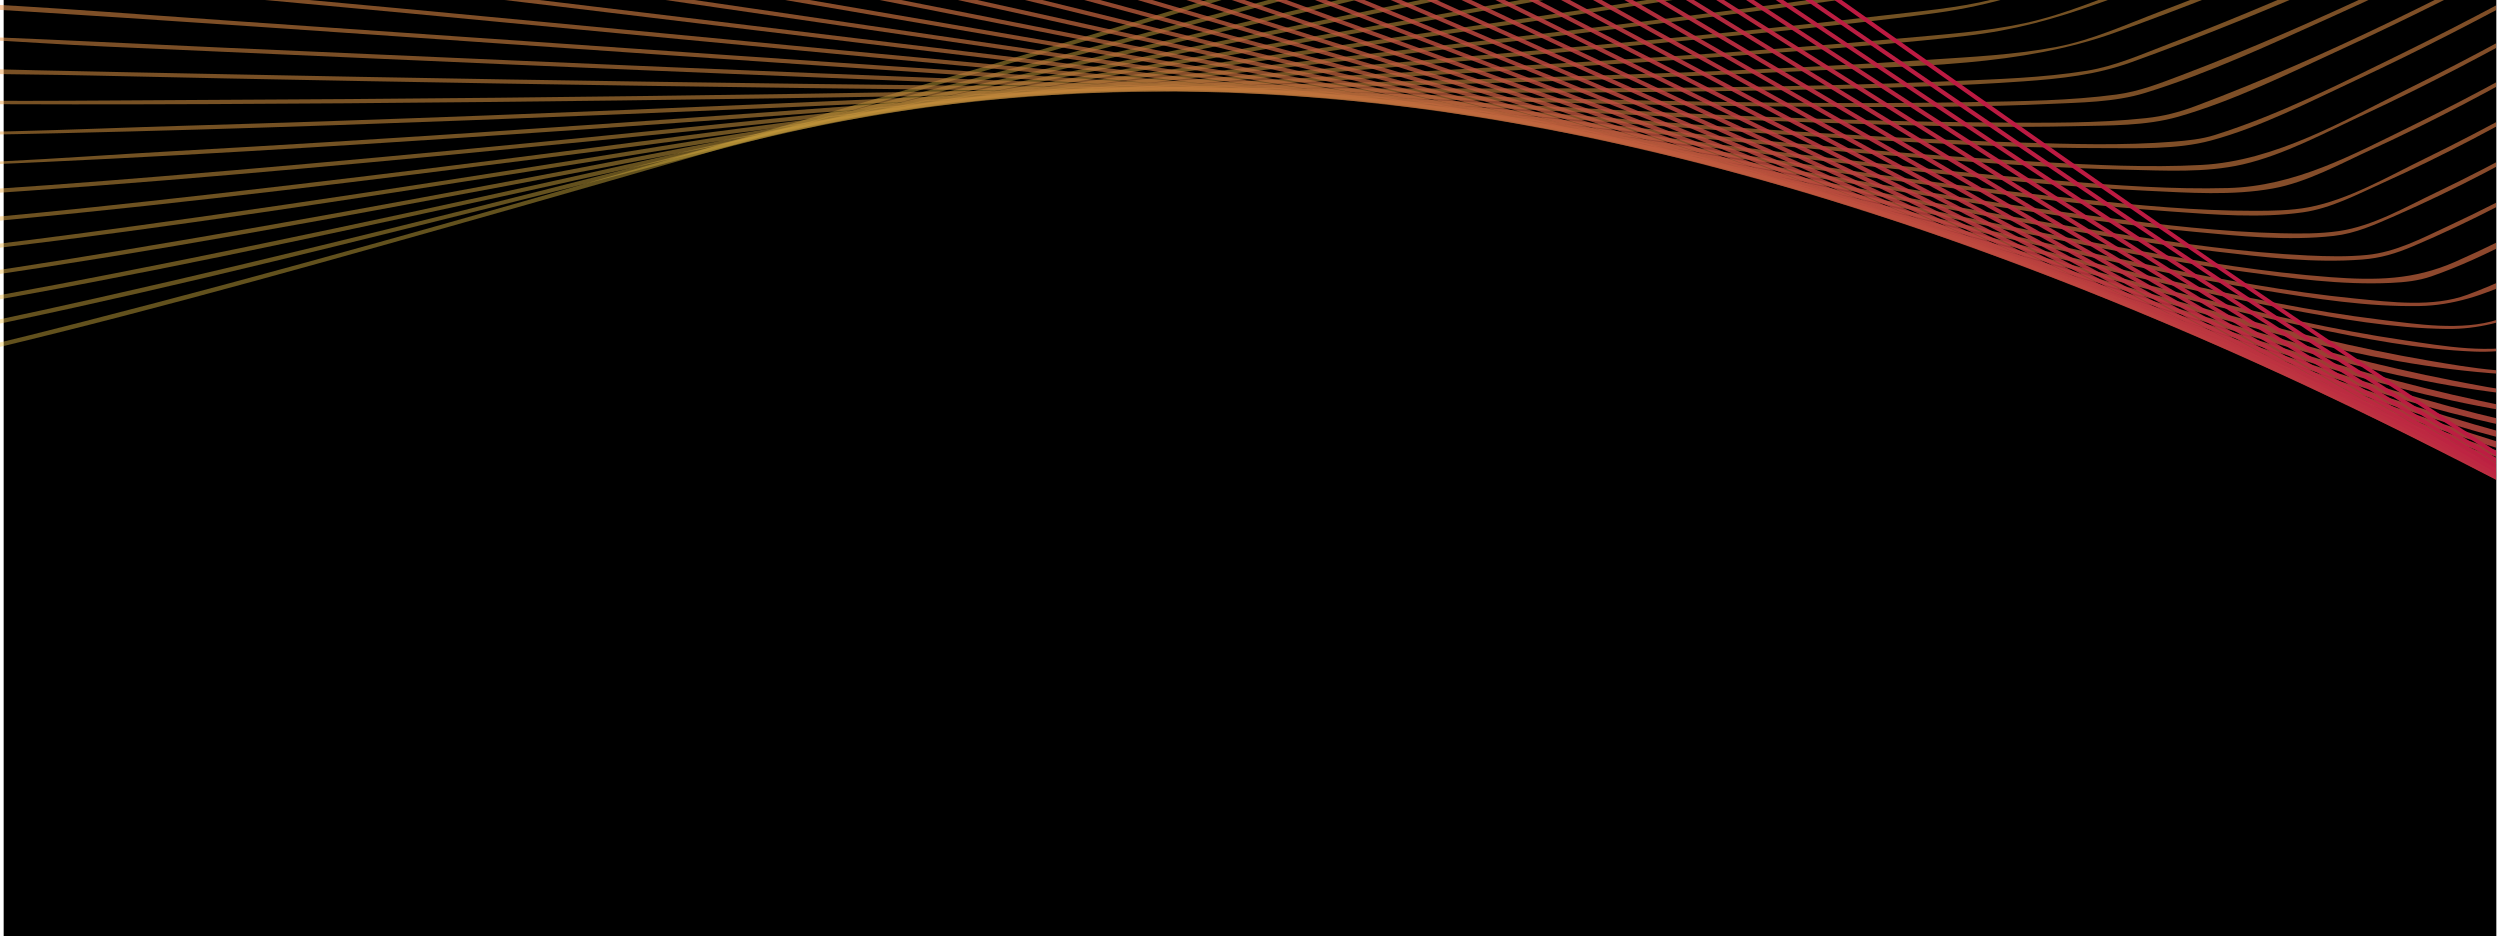 <?xml version="1.0" encoding="UTF-8"?> <svg xmlns="http://www.w3.org/2000/svg" xmlns:xlink="http://www.w3.org/1999/xlink" id="Layer_1" data-name="Layer 1" viewBox="0 0 3000 1123.8"><defs><style> .cls-1 { clip-path: url(#clippath); } .cls-2 { fill: none; } .cls-2, .cls-3, .cls-4, .cls-5, .cls-6, .cls-7, .cls-8, .cls-9, .cls-10, .cls-11, .cls-12, .cls-13, .cls-14, .cls-15, .cls-16, .cls-17, .cls-18, .cls-19, .cls-20, .cls-21, .cls-22, .cls-23, .cls-24, .cls-25, .cls-26, .cls-27, .cls-28, .cls-29, .cls-30, .cls-31, .cls-32, .cls-33, .cls-34, .cls-35, .cls-36, .cls-37, .cls-38, .cls-39, .cls-40, .cls-41, .cls-42, .cls-43, .cls-44, .cls-45 { stroke-width: 0px; } .cls-46 { opacity: .63; } .cls-47 { opacity: .66; } .cls-48 { opacity: .65; } .cls-49 { opacity: .67; } .cls-50 { opacity: .68; } .cls-51 { opacity: .57; } .cls-52 { opacity: .61; } .cls-53 { opacity: .59; } .cls-54 { opacity: .6; } .cls-55 { opacity: .62; } .cls-56 { opacity: .51; } .cls-57 { opacity: .52; } .cls-58 { opacity: .55; } .cls-59 { opacity: .54; } .cls-60 { opacity: .56; } .cls-61 { opacity: .5; } .cls-62 { opacity: .89; } .cls-63 { opacity: .87; } .cls-64 { opacity: .88; } .cls-65 { opacity: .9; } .cls-66 { opacity: .91; } .cls-67 { opacity: .93; } .cls-68 { opacity: .94; } .cls-69 { opacity: .83; } .cls-70 { opacity: .8; } .cls-71 { opacity: .82; } .cls-72 { opacity: .84; } .cls-73 { opacity: .85; } .cls-74 { opacity: .77; } .cls-75 { opacity: .76; } .cls-76 { opacity: .78; } .cls-77 { opacity: .79; } .cls-78 { opacity: .8; } .cls-79 { opacity: .7; } .cls-80 { opacity: .72; } .cls-81 { opacity: .71; } .cls-82 { opacity: .73; } .cls-83 { opacity: .74; } .cls-84 { opacity: .95; } .cls-85 { opacity: .96; } .cls-86 { opacity: .98; } .cls-87 { opacity: .99; } .cls-4 { fill: #f4b549; } .cls-5 { fill: #f4b14a; } .cls-6 { fill: #f4b949; } .cls-7 { fill: #f3a14b; } .cls-8 { fill: #f3a54a; } .cls-9 { fill: #f3a94a; } .cls-10 { fill: #f39c4b; } .cls-11 { fill: #f4be49; } .cls-12 { fill: #f3ad4a; } .cls-13 { fill: #ef5a4f; } .cls-14 { fill: #f5c249; } .cls-15 { fill: #ef5e4f; } .cls-16 { fill: #f5ca48; } .cls-17 { fill: #f1844d; } .cls-18 { fill: #f17f4d; } .cls-19 { fill: #f17b4d; } .cls-20 { fill: #f1774d; } .cls-21 { fill: #f0734e; } .cls-22 { fill: #f1884c; } .cls-23 { fill: #ef5250; } .cls-24 { fill: #ef5650; } .cls-25 { fill: #ed3552; } .cls-26 { fill: #ed2c52; } .cls-27 { fill: #ed3951; } .cls-28 { fill: #ed3152; } .cls-29 { fill: #f06b4e; } .cls-30 { fill: #f0624f; } .cls-31 { fill: #f0664e; } .cls-32 { fill: #ee4950; } .cls-33 { fill: #ee4551; } .cls-34 { fill: #ee4151; } .cls-35 { fill: #f06f4e; } .cls-36 { fill: #f28c4c; } .cls-37 { fill: #f2904c; } .cls-38 { fill: #ee4e50; } .cls-39 { fill: #ee3d51; } .cls-40 { fill: #f2984b; } .cls-41 { fill: #f2944b; } .cls-42 { fill: #ec2852; } .cls-43 { fill: #ec2053; } .cls-44 { fill: #ec2453; } .cls-45 { fill: #f5c648; } </style><clipPath id="clippath"><rect class="cls-2" y="-4.45" width="2995.6" height="1132.69"></rect></clipPath></defs><g class="cls-1"><rect class="cls-3" x="4.4" y="-4.45" width="2991.2" height="1132.69"></rect><g class="cls-78"><g class="cls-61"><path class="cls-16" d="m5924.33,1205.42c-5.72-37.18-25.13-73.19-42.06-106.24-28.29-55.24-60.24-108.63-92.93-161.36-77.85-125.57-161.34-247.77-247.67-367.64-52.13-72.38-103.43-153.4-168.02-215.67-57.52-55.45-125.7-101.95-189.67-149.42-225.86-167.61-457.5-328.94-695.86-478.32-88.12-55.22-177.98-113.17-274.13-153.67-102.82-43.32-225.2-46.88-335.05-47.95-374.66-3.65-751.58,66.94-1117.84,138.59-193.48,37.85-386.18,79.52-578.62,122.28-53.48,11.89-105.34,24.3-157.7,39.91-164.78,49.11-329.16,99.61-493.78,149.27-242.71,73.22-485.64,145.74-729.12,216.37-233.18,67.63-466.78,134.24-702,194.42-85.87,21.97-171.99,43.29-258.82,61.15-49.75,10.23-103.17,23.78-154.38,22.16-4.91-.16-23.47.47-24.11-7.41-.26-3.18-5.26-3.21-5,0,3.23,39.64,232.93-20.18,251.95-24.48,211.74-47.87,421.14-106.56,630.01-165.5,251.45-70.96,502.07-144.82,752.39-219.66,201.97-60.38,403.68-121.65,605.45-182.72,55.52-16.81,111.01-33.76,166.7-49.99,93.82-27.35,190.89-44.59,286.31-65.35,392.56-85.4,788.46-167.25,1188.72-206.56,161.15-15.83,325.37-26.2,486.93-9.94,56,5.64,114.44,13.46,167.65,32.74,38.98,14.12,76.03,34.16,112.31,54.03,239.5,131.16,465.16,290.82,687.49,448.73,98.7,70.11,196.97,141.06,292.52,215.44,51.99,40.47,96.74,80.2,137.61,131.96,82.78,104.84,159.69,214.62,234.63,325.15s154.14,229.28,217.39,351.47c17.66,34.12,37.96,71.08,43.88,109.56.49,3.17,5.31,1.82,4.82-1.33h0Z"></path></g><g class="cls-56"><path class="cls-45" d="m-328.06,424.3c3.55,19.22,57.26,10.15,68.36,9.14,63.67-5.82,126.89-18.4,189.53-30.84,212.91-42.27,423.92-94.59,634.45-147.26,251.85-63.01,503-128.78,753.86-195.6,205.03-54.61,409.82-110.08,614.54-165.85,148.67-40.5,297.46-78.19,447.27-114.5,385.99-93.55,774.7-187.28,1169.5-235.23,159.94-19.42,323.59-32.93,484.47-17.13,58.83,5.78,119.11,15.24,174.79,35.84,36.88,13.65,71.95,32.75,106.37,51.6,237.17,129.94,461.52,286.26,682.91,441.02,100.09,69.96,199.7,140.79,296.76,214.91,53.93,41.18,102.93,81.33,145.37,134.39,82.03,102.55,157.66,210.6,231.49,319.13,77.14,113.4,154.15,228.65,217.36,350.57,17.6,33.95,37.73,70.62,43.77,108.88.5,3.17,5.32,1.82,4.82-1.33-5.83-36.95-25.05-72.66-41.92-105.52-28.59-55.7-60.9-109.51-93.95-162.66-77.52-124.65-160.62-245.97-246.7-364.85-50.22-69.35-99.76-148.01-163.12-206.51-61.92-57.17-132.94-105.95-200.87-155.51-227.2-165.77-459.94-325.32-698.89-473.71-85.51-53.11-172.53-109.14-265.49-148.57-107.36-45.53-233.54-49.8-348.37-49.04-173.94,1.15-347.63,23.06-519.16,50.45-197.86,31.6-394.19,72.39-589.62,116.44-237.07,53.43-474.68,107.7-709.25,171.42-168.11,45.66-336.16,91.59-504.37,136.9-244.62,65.89-489.48,130.92-734.83,194.08-234.2,60.29-468.78,119.53-704.72,172.68-86.77,19.54-173.77,38.46-261.36,54.06-49.93,8.89-103.13,20.75-154.19,18.48-5.26-.23-22.57.37-23.97-7.21-.58-3.16-5.4-1.82-4.82,1.33h0Z"></path></g><g class="cls-57"><path class="cls-14" d="m-313.78,386.06c5.77,18.49,59.13,9.59,71.43,8.65,64.27-4.92,128.22-15.85,191.69-26.74,213.52-36.62,425.54-82.44,637.15-128.7,253.78-55.48,506.98-113.61,759.9-172.89,206.29-48.34,412.4-97.5,618.29-147.5,146.99-35.7,293.35-73,439.57-111.83,378.62-100.55,758.66-205.58,1146.68-263.56,160.73-24.02,325.95-41.76,488.46-27.29,104.12,9.27,194.26,38.41,285.03,88.36,235.49,129.58,459.29,283.06,680.51,435.29,102.05,70.22,203.64,141.32,302.69,215.75,54.88,41.24,106.83,81.5,150.14,134.97,80.11,98.92,153.49,203.73,225.26,308.78,77.55,113.51,154.87,228.91,218.49,350.97,17.83,34.2,38.2,71.13,44.44,109.69.51,3.17,5.33,1.82,4.82-1.33-6.03-37.23-25.49-73.21-42.57-106.31-28.87-55.94-61.44-109.99-94.78-163.36-76.81-122.99-159.03-242.75-244.36-359.96-48.68-66.88-96.8-142.77-158.94-198.35-65.48-58.56-139.11-109.1-210.36-160.23-229.08-164.41-463.56-322.54-703.62-470.5-82.43-50.8-165.99-104.45-255.03-143.16-109.5-47.61-236.71-52.58-354.29-49.95-173.64,3.87-346.65,30.31-517.05,62.37-194.84,36.66-387.83,82.78-579.93,131.63-231.4,58.84-461.26,123.7-693.13,180.65-170.5,41.88-341.22,82.9-512.03,123.5-246.9,58.67-494.05,116.31-741.61,172.12-235.07,53-470.48,104.93-706.98,151.19-86.77,16.97-173.71,33.34-261.11,46.76-51.58,7.92-105.76,18.2-158.21,16.06-5.17-.21-23.58.56-25.75-6.4-.96-3.06-5.78-1.75-4.82,1.33h0Z"></path></g><g class="cls-59"><path class="cls-11" d="m-299.25,348.41c8.1,17.18,62.01,8.35,75.21,7.51,64.98-4.11,129.71-13.42,194.1-22.78,214.93-31.24,428.71-70.78,642.13-110.85,254.26-47.73,508.06-97.94,761.6-149.37,208.59-42.31,417.03-85.41,625.17-129.93,143.82-30.76,283.98-65.4,425.54-106.01,372.91-106.96,745.38-223.46,1127.8-292.17,160.49-28.84,326.07-51.36,489.45-39.52,106.07,7.69,198.25,37.16,290.45,88.25,232.11,128.62,453.9,278.1,673.51,426.71,104.58,70.77,208.69,142.41,310.33,217.36,56.8,41.89,113.4,82.93,158.45,137.67,79.33,96.38,151.29,199.39,221.84,302.27,77.11,112.45,153.83,226.82,217.29,347.69,18.24,34.73,39.07,72.19,45.58,111.37.53,3.17,5.35,1.82,4.82-1.33-6.29-37.83-26.2-74.32-43.66-107.92-28.89-55.6-61.41-109.34-94.67-162.41-77-122.86-159.4-242.52-245.15-359.43-47.23-64.4-93.82-136.33-154.79-188.89-70.02-60.35-147.18-113.16-222.64-166.34-230.93-162.75-467-319.29-708.02-466.72-78.64-48.11-158.15-99.28-242.73-136.57-115-50.7-248.25-53.79-371.71-47.63-172.93,8.62-344.53,40.34-513.31,77.61-191.9,42.38-381.66,94.02-570.68,147.66-221.43,62.83-441.15,135.27-666.08,184.75-174.28,38.34-349,74.68-523.76,110.75-249.03,51.4-498.32,101.57-747.96,149.96-235.95,45.74-472.18,90.41-709.28,129.8-88.07,14.63-176.3,28.71-264.89,39.9-50.29,6.35-102.55,14.56-153.42,12.2-5.79-.27-23.01.63-26.2-6.14-1.37-2.91-5.68-.37-4.32,2.52h0Z"></path></g><g class="cls-58"><path class="cls-6" d="m-284.98,310.17c11.04,16.26,61.7,7.86,76.94,7.13,66.94-3.19,133.72-11.11,200.22-19.09,213.82-25.67,426.83-58.49,639.55-91.93,254.74-40.04,509.12-82.38,763.26-126.04,210.92-36.23,421.72-73.22,632.14-112.22,63.03-11.68,126.07-23.4,188.88-36.19,76.09-15.49,149.87-39.65,224.08-62.32,367.7-112.35,732.46-239.97,1109.03-320.31,157.84-33.68,320.71-61.19,482.68-54.86,64.5,2.52,129.58,10.79,190.93,31.59,39.56,13.41,76.21,33.44,112.56,53.74,228.19,127.48,447.5,272.71,665.04,417.34,108.59,72.2,216.72,145.27,322.4,221.69,58.25,42.12,119.52,83.57,166.24,138.84,78.89,93.33,149.23,194.7,218.51,295.22,77.91,113.04,155.37,228.08,219.39,349.71,18.2,34.57,38.88,71.78,45.53,110.76.54,3.17,5.36,1.82,4.82-1.33-6.42-37.61-26.17-73.85-43.58-107.27-29.22-56.08-62.11-110.27-95.78-163.77-76.63-121.76-158.53-240.42-243.99-356.14-46.81-63.39-92.86-132.19-153.85-183.04-75.58-63.02-157.73-118.72-238.61-174.61-231.63-160.08-468.02-314.1-708.56-460.47-76.84-46.75-154.58-98.22-237.59-133.62-118.71-50.61-256.16-49.76-382.44-39.38-169.93,13.96-337.77,50.6-502.74,92.5-189.66,48.17-376.9,105.4-563.63,163.75-212.41,66.37-423.68,144.62-642.52,187.2C1985.89-28.28,1807.21,3.25,1628.56,34.63c-249.03,43.74-498.3,86.07-747.85,126.73-237.24,38.65-474.72,76.23-712.85,109.02-88.36,12.17-176.84,23.81-265.57,32.92-51.12,5.25-103.59,11.86-155.09,9.67-6.2-.26-23.64.89-27.86-5.32-1.8-2.65-6.13-.15-4.32,2.52h0Z"></path></g><g class="cls-60"><path class="cls-4" d="m-270.31,272.43c14.3,14.93,63.04,6.74,80.42,6.14,67.47-2.34,134.84-8.59,202.03-14.97,216.52-20.55,432.48-47.39,648.21-74.87,253.92-32.35,507.59-66.76,761.04-102.58,212.95-30.09,425.82-60.91,638.27-94.36,64.52-10.16,129.05-20.37,193.31-32.05,72.55-13.18,141.73-36.87,211.93-59.52,361.41-116.59,717.15-254.06,1086.25-345.44,155.74-38.56,316.66-71.2,477.8-69.95,65.14.51,131.05,6.97,193.5,26.3,42.19,13.06,80.28,33.83,118.43,55.58,223.63,127.49,440.5,268.01,655.91,408.79,111.16,72.65,221.88,146.13,330.25,222.89,61.34,43.45,128.2,86.29,177.94,143.44,77.92,89.52,146.12,188.71,213.62,286.13,78.23,112.9,155.86,227.87,220.29,349.36,18.61,35.09,39.82,72.93,46.75,112.54.55,3.16,5.37,1.82,4.82-1.33-6.69-38.26-26.91-75.01-44.74-108.98-29.81-56.78-63.31-111.64-97.59-165.8-76.24-120.42-157.57-237.86-242.71-352.16-46.22-62.05-91.61-126.53-152.15-175.51-80.62-65.22-167.34-123.32-253.11-181.45-232.77-157.76-469.99-309.49-710.32-455.46-76.02-46.17-153.62-100.43-236.95-132.78-121.54-47.18-260.17-41.66-387.3-26.69-169.88,20.01-336.82,62.69-500.82,110.25-187.34,54.33-372.09,117.16-556.7,180-201.38,68.55-401.94,149.12-612.37,184.71-181.8,30.75-364.33,57.34-546.78,83.86-253.65,36.87-507.53,72.11-761.63,105.71-236.18,31.23-472.56,61.39-709.39,87.29-87.26,9.54-174.61,18.62-262.13,25.52-51.24,4.05-103.58,9.28-155.04,6.75-7.01-.34-22.02.78-27.49-4.92-2.23-2.33-5.76,1.21-3.54,3.54h0Z"></path></g><g class="cls-51"><path class="cls-5" d="m-255.53,234.58c18.39,13.58,64.23,5.74,84.82,5.28,68.09-1.53,136.13-6.15,204.05-10.94,217.17-15.31,433.99-35.84,650.65-57.07,256.34-25.11,512.5-52.11,768.49-80.63,214.04-23.84,428.05-48.39,641.62-76.2,64.91-8.45,129.85-17.01,194.49-27.31,68.11-10.86,131.18-32.46,196.78-54.56,355.69-119.81,702.52-266.58,1063.86-369.42,154.36-43.93,314.05-82.42,475.17-87.1,64.51-1.87,130.01,2.02,192.63,18.5,46.6,12.26,87.73,33.45,128.93,57.73,217.4,128.18,431.21,262.88,643.53,399.26,114.59,73.6,228.78,147.96,340.7,225.58,64.68,44.86,136.7,89.19,190.06,147.9,77.56,85.35,143.58,183.15,209.37,277.56,78.57,112.73,156.35,227.61,221.2,348.93,19.07,35.68,40.79,74.1,48.02,114.4.57,3.16,5.39,1.82,4.82-1.33-6.98-38.91-27.7-76.26-45.96-110.77-29.87-56.44-63.31-111-97.56-164.86-76.33-120.02-157.65-237.15-243.16-350.82-46.49-61.81-92.07-122.18-153.2-170.09-85.17-66.75-175.88-126.72-265.94-186.57-234.25-155.66-472.73-305.19-712.92-451.47-76.04-46.31-154.26-104.02-239.38-132.24-121.59-40.31-256.72-30.33-381.25-11.31-172.95,26.42-342,76.47-507.96,130.82-181.13,59.32-359.72,126.04-538.62,191.68-88.55,32.49-177.18,64.8-266.29,95.74-65.86,22.86-132.33,48.38-199.9,65.73-41,10.53-84.05,15.14-125.86,21.14-187.15,26.89-375.1,48.58-562.92,70.25-253.17,29.21-506.54,56.64-760.07,82.55-237.1,24.23-474.35,47.42-711.9,66.88-86.75,7.11-173.55,13.81-260.46,18.71-51.54,2.91-103.85,6.76-155.5,4.16-7.89-.4-21.05.6-27.85-4.43-2.59-1.91-5.09,2.42-2.52,4.32h0Z"></path></g><g class="cls-53"><path class="cls-12" d="m-241.25,196.34c22.5,11.48,62.07,5.1,86.04,4.9,68.53-.57,137.06-3.58,205.51-6.74,218.22-10.08,436.26-24.41,654.18-39.44,256.92-17.72,513.73-37.11,770.4-58.11,216.83-17.74,433.65-36.17,650.06-58.51,66.79-6.89,133.61-13.95,200.13-23.11,63.79-8.79,120.06-27.34,181.47-48.74,350.44-122.13,688.59-277.61,1041.95-391.67,152.87-49.34,311.12-93.84,472.06-104.94,118.64-8.18,231.39,6.34,333.43,69.87,211.04,131.39,423.67,260.18,633.83,392.99,116.56,73.66,232.8,147.96,346.86,225.47,68.9,46.82,145.5,93.11,203.24,153.99,76.29,80.44,139.63,176.08,203.06,266.58,78.98,112.67,157.04,227.56,222.27,348.88,19.35,35.99,41.35,74.7,48.83,115.36.58,3.16,5.4,1.82,4.82-1.33-7.06-38.39-27.4-75.19-45.45-109.28-30.47-57.54-64.71-113.11-99.76-167.95-75.92-118.81-156.73-234.85-242.02-347.14-45.76-60.25-90.73-116.32-150.86-162.55-90.2-69.36-186.12-131.58-281.38-193.67-235.37-153.41-474.93-300.34-714.23-447.5-76.15-46.83-152.85-106.17-239.68-130.95-123.63-35.29-258.53-19.98-382.75,3.9-170.17,32.71-335.71,88.05-498.3,147.09-179.43,65.16-356.28,137.13-533.99,206.8-85.36,33.46-170.9,66.46-257.11,97.69-58.75,21.28-118.45,45.76-179.15,60.84-43.83,10.88-90.18,14.53-134.9,19.84-188.6,22.37-377.98,38.67-567.18,54.97-255.09,21.98-510.36,41.98-765.73,60.57-238.47,17.36-477.04,33.68-715.78,46.92-138.35,7.67-279.49,20.66-418.17,14.26-8.78-.41-21.1.53-29.22-3.61-2.86-1.46-5.39,2.85-2.52,4.32h0Z"></path></g><g class="cls-54"><path class="cls-9" d="m-226.38,158.35c26.73,8.89,62.65,4.14,90.19,4.24,69.66.26,139.34-1.19,208.98-2.78,217.63-4.98,435.2-13.08,652.7-21.88,257.05-10.4,514.05-22.24,770.95-35.77,218.63-11.51,437.3-23.72,655.61-40.39,69.22-5.29,138.5-10.78,207.48-18.75,57.68-6.66,105.32-20.04,160.77-39.73,345.79-122.78,675.46-286.4,1020.22-411.92,151.86-55.29,308.84-106.44,469.98-125.51,119.51-14.14,247.23-9.55,350.38,59.1,200.95,133.74,410.16,255.41,615.15,382.8,119.41,74.2,238.58,148.89,355.72,226.65,75.33,50.01,157.82,99.38,222.39,163.44,75.71,75.11,136.59,169.6,197.79,256.33,79.85,113.17,158.67,228.7,224.5,350.73,19.34,35.85,41.22,74.37,48.86,114.86.6,3.16,5.42,1.82,4.82-1.33-7.37-39.08-28.21-76.48-46.73-111.14-31.11-58.26-66-114.53-101.71-170.05-75.32-117.09-155.3-231.62-240.16-342.01-47.34-61.59-94.35-114.36-156.73-160.73-95.58-71.05-196.36-135.31-296.7-199.35-235.44-150.25-475.17-293.57-711.8-441.91-77.97-48.88-151.12-107.3-242.87-127.1-128.25-27.68-264.8-4.7-390.36,25.77-351.81,85.4-682.6,248.3-1015.65,386.29-83.38,34.55-167.13,68.28-251.76,99.67-47.62,17.66-96.39,39.29-146.18,49.99-47.81,10.27-97.68,13.46-146.26,17.97-192.49,17.85-385.67,28.91-578.64,39.93-255.9,14.61-511.93,27.09-768.01,38.28-237.93,10.4-475.91,19.8-713.96,26.81-138.87,4.09-279.26,11.9-418.19,5.66-9.47-.43-20.37.05-29.49-2.98-3.06-1.02-4.37,3.81-1.33,4.82h0Z"></path></g><g class="cls-52"><path class="cls-8" d="m-212.1,120.11c29.7,5.66,62.37,3.36,92.41,3.85,69.5,1.14,139.02,1.27,208.52,1.29,218.16.05,436.33-1.97,654.48-4.68,258.21-3.21,516.42-7.61,774.58-13.8,220.36-5.28,440.79-11.26,660.95-22.23,120.46-6,245.36-4.53,359.87-45.65,341.57-122.66,663.25-293.94,999.35-430,147.1-59.55,298.51-115.48,455.29-143.27,119.45-21.17,255.64-28.1,363.77,36.55,34.66,20.72,66.88,46.18,100.73,68.27,46.32,30.24,93.24,59.57,140.25,88.72,121.34,75.26,243.56,149.11,365.36,223.63,122.43,74.9,244.76,150.03,365.18,228.14,81.78,53.04,169.24,105.46,240.94,172.14,74.43,69.22,132.67,161.21,191.2,243.49,80.96,113.81,160.68,230.14,227.49,352.96,19.84,36.48,42.29,75.65,50.27,116.88.61,3.16,5.43,1.82,4.82-1.33-7.7-39.79-29.08-77.83-48.07-113.09-31.19-57.93-66.05-113.9-101.76-169.13-74.82-115.7-154.12-229.01-238.72-337.79-48.98-62.98-98.98-113.54-163.67-160.23-100.7-72.67-206.3-138.72-311.55-204.52-234.83-146.8-474.7-285.83-707.17-436.36-34.42-22.29-67.43-46.63-101.65-69.14-43.98-28.93-94.84-45.51-146.68-53.14-129.28-19.02-263.62,10.27-387.42,46.02-343.26,99.11-663.54,268.97-989.84,411.39-83.91,36.62-168.36,72.09-253.99,104.53-40.6,15.38-82.06,34.49-124.92,42.67-50.01,9.55-101.88,11.92-152.56,15.39-196.56,13.44-393.73,19.08-590.64,24.71-256.47,7.34-513.01,12.38-769.55,16.28-238.67,3.64-477.36,6.3-716.06,7.29-139.55.58-279.65,3.14-419.14-2.47-10.12-.41-20.73-.27-30.72-2.17-3.14-.6-4.49,4.22-1.33,4.82h0Z"></path></g><g class="cls-55"><path class="cls-7" d="m-197.16,81.95c102.04,7.61,205.39,6.38,307.63,8.69,218.11,4.93,436.24,8.89,654.38,12.19,258.94,3.91,517.91,6.88,776.88,7.98,221.46.94,443.01,1.18,664.42-4.08,73.85-1.75,147.79-3.85,221.49-9.06,45.46-3.21,87.37-7.68,130.32-23.13,335.14-120.58,647.13-297.23,971.6-442.51,147.64-66.1,299.26-129.29,457.42-165.47,117.35-26.84,252.33-42.25,364.21,13.09,38.82,19.2,71.74,48.56,107.27,73.04,42.74,29.45,86.52,57.39,130.46,85.01,119.41,75.1,240.52,147.48,361.31,220.33,125.16,75.48,250.41,150.89,373.89,229.11,87.75,55.58,179.36,110.68,258.01,179.01,74.1,64.38,130.66,153.78,187.41,232.83,82.09,114.37,162.69,231.45,230.46,355.01,20.36,37.12,43.42,77,51.75,119,.63,3.15,5.45,1.82,4.82-1.33-8.04-40.55-29.98-79.23-49.48-115.13-31.86-58.66-67.39-115.35-103.81-171.26-74.52-114.41-153.27-226.73-238.03-333.83-50.39-63.67-104.93-111.98-171.45-158.48-106.08-74.15-216.69-141.93-327.04-209.49-232.85-142.57-472.79-276.1-698.42-430.07-35.17-24-67.87-53.14-105.4-73.32-44.85-24.12-95.08-36.28-145.6-40.47-133.09-11.02-268.51,26.36-393.25,68.78-337.04,114.6-649.56,292.68-972.87,439.49-81.73,37.11-164.2,72.71-248.11,104.62-32.29,12.28-64.59,26.84-98.9,32.38-53.3,8.61-108.12,10.14-161.95,12.46-200.35,8.65-401.14,8.78-601.64,8.86-257.75.11-515.5-2.23-773.23-5.55-238.58-3.07-477.14-7.06-715.69-11.98-139.31-2.87-278.69-5.32-417.95-10.34-10.29-.37-20.62-.62-30.89-1.39-3.21-.24-3.19,4.76,0,5h0Z"></path></g><g class="cls-46"><path class="cls-10" d="m-182.88,43.71c102.84-2.27,207.09,7.6,309.76,12.17,218.98,9.75,437.95,19.63,656.94,28.87,258.17,10.9,516.38,21.11,774.65,29.42,224.36,7.22,448.87,13.73,673.36,14.22,75.34.17,150.79-.11,226.06-3.62,38.22-1.78,79.45-1.93,116.36-13.31,76.67-23.64,151.56-58.65,224.59-91.59,80-36.09,158.89-74.61,237.29-114.04,162.58-81.76,323-167.77,486.42-247.86,145.74-71.43,294.7-140.71,451.06-185.71,115.77-33.32,248.62-58.42,365.36-15.44,45.16,16.63,79.29,45.82,117.03,74.3,39.44,29.75,80.8,56.97,122.3,83.74,115.41,74.44,233.64,144.5,351.6,214.78,128.76,76.72,257.88,152.87,385.38,231.68,94.32,58.3,191.48,116.26,277.4,186.75,74.19,60.87,129.82,146.53,185.59,223.48,83.24,114.84,164.67,232.62,233.4,356.85,20.91,37.8,44.6,78.41,53.3,121.22.64,3.15,5.46,1.82,4.82-1.33-8.4-41.33-30.93-80.7-50.96-117.26-32.54-59.4-68.78-116.81-105.93-173.41-74.04-112.83-152-224.03-236.87-329.03-52.14-64.51-112.93-111.79-181.46-158.21-112.29-76.06-228.83-145.88-345.1-215.62-129.43-77.64-259.57-154.1-388.63-232.34-99.54-60.34-200.47-120.3-294.18-189.55-36.56-27.01-69.07-56.83-111.47-74.95-47.55-20.31-99.5-28.03-150.96-28.18-134.65-.39-268.08,44.18-392,92.8-328.9,129.04-632.92,313.85-952.25,463.7-79.39,37.26-159.74,72.66-241.76,103.76-26.41,10.01-50.88,19.75-78.71,23.45-55.65,7.39-112.49,7.95-168.52,8.99-203.12,3.77-406.51-1.68-609.55-7.21-259.51-7.07-518.94-16.75-778.33-27.24-237.55-9.61-475.06-20.08-712.57-30.7-140.48-6.28-280.97-13.71-421.53-18.01-10.62-.32-21.28-.81-31.9-.58-3.21.07-3.22,5.07,0,5h0Z"></path></g><g class="cls-48"><path class="cls-40" d="m-168.61,5.47c32.59-3.39,67.1.91,99.66,2.59C1.83,11.69,72.56,16.32,143.27,20.97c218.83,14.4,437.58,30.06,656.37,45.13,259.51,17.87,519.05,35.33,778.72,50.81,226.14,13.49,452.45,26.26,678.93,32.56,77.74,2.16,155.61,3.81,233.38,1.94,40.3-.97,84.08-.12,123.22-11.34,67.25-19.26,133.44-52.26,196.86-81.39,78.26-35.94,155.17-74.75,231.42-114.75,159.61-83.74,316.25-172.99,475.39-257.63,143.77-76.47,290.12-151.58,444.27-205.09,114.63-39.79,245.97-74.38,366.87-43.06,50.94,13.2,90.9,39.34,130.39,73.09,33.91,28.98,70.87,54.49,107.84,79.36,112.23,75.48,229.06,144.19,345.49,212.93,129.81,76.63,260.3,152.11,389.4,229.93,101.2,61.01,204.48,121.77,297.98,194.36,75.6,58.68,131.15,139.96,187.2,216.48,84.38,115.2,166.63,233.62,236.28,358.42,21.49,38.51,45.85,79.89,54.94,123.54.66,3.15,5.48,1.82,4.82-1.33-8.78-42.17-31.93-82.24-52.53-119.49-33.85-61.24-71.53-120.39-110.17-178.7-72.77-109.81-148.97-218.67-233.11-320.15-55.06-66.4-124.44-114.04-196.19-161.06-116.49-76.34-236.81-146.85-356.82-217.46-129.94-76.46-260.43-152.02-389.18-230.46-95.62-58.25-195.37-116.03-281.02-188.72-35.18-29.85-70.13-55.22-114.52-69.84-49.62-16.34-102.69-19.68-154.54-16.02-134.13,9.47-264.2,59.96-386.07,113.71-322.95,142.43-620.78,335.41-938.56,488.41-77.18,37.16-155.53,72.11-235.78,102.14-20.03,7.5-38.08,12.16-59.3,14.45-58.84,6.34-118.66,5.68-177.74,5.31-205.2-1.29-410.43-12.3-615.28-23.47-260.15-14.18-520.15-31.1-780.09-48.66-238.43-16.11-476.81-33.02-715.23-49.29C146.26,16.03,5.24,3.79-135.7.24c-10.89-.27-22.04-.9-32.9.23-3.17.33-3.2,5.33,0,5h0Z"></path></g><g class="cls-47"><path class="cls-41" d="m-153.66-32.87c32.83-5.71,70.2.31,103.09,2.38C21.47-25.97,93.42-19.82,165.33-13.58,384.48,5.44,603.43,26.78,822.41,47.59c259.39,24.65,518.8,49.15,778.38,71.64,228.08,19.76,456.37,38.8,685.02,50.87,78.59,4.15,157.33,7.69,236.05,7.62,42.77-.04,89.83,2.11,131.58-9.17,59.56-16.09,118.55-46.67,174.3-72.64,76.64-35.69,151.71-74.68,225.94-115.13,156.73-85.4,309.67-177.49,464.57-266.13,142.67-81.65,287.29-162.66,440.08-224.06,112.98-45.4,242.27-87.9,365.47-66.9,51.08,8.71,99.17,30.14,138.14,64.54,32.42,28.62,64.68,55.99,100,81.11,107.6,76.54,222.14,143.5,335.93,210.27,131.36,77.08,263.82,152.26,395.06,229.54,106.31,62.6,214.15,125.04,313.4,198.59,78.21,57.96,134.69,135.54,192.16,213.28,84.75,114.63,167.06,232.72,236.96,357.11,21.86,38.9,46.57,80.64,55.97,124.75.67,3.15,5.49,1.81,4.82-1.33-9.29-43.56-33.52-84.89-55-123.31-33.83-60.48-71.28-118.96-109.72-176.59-72.06-108.01-147.15-215.91-231.53-314.78-57.92-67.88-134.95-116.13-209.59-163.63-121.93-77.58-247.48-149.46-372.57-221.76-129.96-75.12-260.34-149.65-388.11-228.48-92.67-57.18-182.58-116.21-264.25-188.31-76.31-67.37-179.05-79.36-276.6-65.76-136.16,18.99-266.09,77.14-388.35,137.46-313.98,154.91-604.09,353.78-918.49,508-72.39,35.51-147.31,73.4-224.39,97.67-15.91,5.01-32.72,6.62-49.28,7.93-61.14,4.86-123.01,2.94-184.23,1.05-209.73-6.46-419.22-23.33-628.3-40.39-261.56-21.35-522.89-45.53-784.16-70.15C774.27,38.14,536.93,15.03,299.46-6.62,159.57-19.37,18.4-36.44-122.19-38.84c-10.83-.18-22.07-.71-32.8,1.15-3.16.55-1.82,5.37,1.33,4.82h0Z"></path></g><g class="cls-49"><path class="cls-37" d="m-139.39-71.11c32.34-7.59,71.65-.48,104.18,1.89,71.85,5.23,143.55,12.73,215.18,20.38C399.02-25.42,617.7,1.47,836.41,27.88c259.87,31.38,519.72,62.91,779.81,92.4,230.28,26.11,460.8,51.5,691.87,69.56,80.98,6.33,162.13,11.97,243.35,13.8,45.54,1.03,94.91,4.01,139.72-6.3,50.21-11.54,100.3-38.81,146.78-60.42,76.09-35.38,150.32-74.66,223.48-115.73,153.54-86.18,302.41-180.34,452.53-272.28,138.59-84.88,278.26-169.67,425.56-238.78,112.63-52.84,239.46-104.6,366.33-99.1,51.36,2.23,102,15.92,145.02,44.63,37.74,25.19,67.9,61.02,103.8,88.9,99.75,77.47,210.07,141.84,318.78,205.68,133.43,78.37,268.61,153.71,402.76,230.82,112.48,64.65,226.18,129.08,332.24,204.03,80.52,56.9,137.88,127.91,196.79,206.47,86.03,114.71,169.06,233.31,240.09,357.99,23.06,40.47,49.25,83.95,59.3,129.96.69,3.14,5.51,1.81,4.82-1.33-9.72-44.48-34.63-86.57-56.74-125.76-35.17-62.31-74.1-122.51-114.08-181.82-70.53-104.62-143.47-210.86-227.71-305.11-62.59-70.02-149.09-119.59-228.2-168.29-126.6-77.94-256.45-150.55-385.65-224.05-130.23-74.08-260.82-147.93-387.42-228.12-49.91-31.62-99.45-64.16-146.38-100.11-36.31-27.82-66.72-63.19-103.91-89.5-83.2-58.84-189.35-57.23-284.95-35.86-135.61,30.32-263.14,95.05-384.24,161.31-304.65,166.7-587.77,371.15-899.52,525.2-77.97,38.53-160.01,87.07-248.69,91.86-64.16,3.46-128.84.04-192.92-3.51-212.99-11.82-425.47-34.52-637.49-57.47-261.37-28.3-522.43-59.49-783.44-90.94C790.75,17.42,553.42-11.84,315.83-38.81,176.06-54.69,33.8-76.41-107.13-77.88c-11.04-.11-22.75-.6-33.59,1.94-3.13.74-1.81,5.56,1.33,4.82h0Z"></path></g><g class="cls-50"><path class="cls-36" d="m-125.11-109.35c31.92-9.19,72.99-1.29,105.26,1.36,72.41,5.95,144.59,14.85,216.65,23.97C418-56.02,638.61-23.34,859.22,8.88c259.35,37.88,518.64,76.18,778.23,112.42,229.68,32.06,459.62,63.39,690.32,87.27,82.98,8.59,166.15,16.41,249.49,20.38,49.21,2.34,101.3,6.04,150.12-2.75,41.22-7.42,81.41-29.83,119.12-47.1,74.58-34.16,147.06-72.79,218.23-113.52,151.19-86.53,296.66-182.6,442.57-277.62,138.08-89.92,276.42-180.6,422.14-257.84,112.2-59.46,236.43-119.14,365.33-126.69,50.69-2.97,102.29,3.85,148.09,26.71,43.96,21.95,73.07,58.88,109.27,90.54,90.58,79.23,197.16,141.31,300.33,202.35,250.17,148.02,514.54,275.59,755.66,438.44,37.67,25.44,75.84,51.95,107.82,84.49,35.96,36.58,67.15,78.46,98.14,119.19,87.16,114.55,170.76,233.49,242.56,358.35,23.74,41.28,50.71,85.65,61.23,132.63.7,3.14,5.52,1.81,4.82-1.33-10.17-45.43-35.79-88.34-58.58-128.33-35.93-63.04-75.62-123.95-116.42-183.92-68.75-101.04-139.34-206.56-223.75-295.49-69.59-73.32-165.17-125.2-251.08-176.39-130.87-77.99-264.64-151.04-397.46-225.62-129.75-72.86-259.95-145.85-384.2-227.9-46.79-30.89-93.27-63.04-135.53-100-34.07-29.8-61.73-64.85-102.04-87-89.44-49.16-197.27-34.78-290.85-6.33-134.93,41.02-260.34,112.06-380.65,184.23C3484.88-213.66,3206.41-1.98,2894.32,150.9c-71.57,35.06-140.11,72.56-220.49,74.74-66.71,1.81-133.72-3.18-200.16-8.5-218-17.43-435.18-46.34-651.86-75.53-261.24-35.2-522.09-73.32-782.91-111.47C801.18-4.63,563.53-39.98,325.45-72.14,188.12-90.68,46.92-116.37-92.07-116.9c-11.27-.04-23.42-.42-34.37,2.73-3.09.89-1.77,5.72,1.33,4.82h0Z"></path></g><g class="cls-79"><path class="cls-22" d="m-110.83-147.6c31.9-10.69,75.01-2.06,107.43.91,73.56,6.73,146.8,17.12,219.87,27.79C436.2-86.79,655.12-49.03,874.01-11.62c260.5,44.51,520.88,89.76,781.6,132.92,231.18,38.27,462.65,75.78,695.1,105.59,85,10.9,170.22,20.96,255.72,27,51.66,3.65,105.62,8.21,157.19.89,33.71-4.78,65.09-21.57,95.8-35.34,72.64-32.58,143-70.12,211.84-110.05,150.38-87.23,293.85-185.8,436.99-284.26,134.39-92.44,268.27-186.3,408.69-269.47,111.15-65.84,231.35-131.99,360.1-154.52,50.57-8.85,103.59-9.71,152.91,6.15,48.51,15.59,83.3,46.23,117.29,82.82,77.39,83.31,182.11,143.97,278.5,202.16,256.02,154.54,528.29,282.35,779.54,444.74,42.3,27.34,85,55.77,122.02,90.14,33.73,31.32,62.1,68.83,90.28,105.03,90.43,116.14,176.25,237.81,250.23,365.15,24.47,42.12,52.26,87.43,63.27,135.44.72,3.14,5.54,1.81,4.82-1.33-10.65-46.43-37.04-90.23-60.53-131.03-36.7-63.76-77.17-125.38-118.82-185.99-40.95-59.6-83.32-118.27-127.49-175.53-29.16-37.8-58.47-76.91-92.86-110.21-78.62-76.14-181.38-130.67-275.38-184.9-137.01-79.05-276.63-153.47-414.8-230.45-126.97-70.74-254.77-142.09-373.69-225.95-42.86-30.22-85.74-62.25-121.56-100.8-30.85-33.21-61.84-61.88-104.72-78.8-95.61-37.73-204.12-10.53-296.01,24.95-133.96,51.73-257.66,129.16-377.46,207.33-285.24,186.12-555.87,400.9-863.29,550.55-43.61,21.23-90.82,49.06-138.92,58.1-21.34,4.01-43.54,4.26-65.19,4.28-69.66.08-139.43-6.69-208.64-13.93-219.85-23-438.55-57.67-656.74-92.71-262.69-42.19-524.89-87.38-787.11-132.38-236.33-40.56-472.62-81.6-709.54-118.64-85.41-13.36-170.93-26.28-256.72-37.02-53.77-6.73-108.41-14.25-162.71-14.22-11.75,0-24.61-.27-35.9,3.51-3.04,1.02-1.73,5.85,1.33,4.82h0Z"></path></g><g class="cls-81"><path class="cls-17" d="m-96.56-185.84c31.99-12.05,76.88-2.84,109.59.45,73.48,7.39,146.57,19.03,219.42,31.02,219.58,36.16,438.06,79.1,656.46,121.74,260.59,50.88,520.97,102.81,781.76,152.66,234.28,44.78,468.87,88.85,704.7,124.78,85.77,13.07,171.8,25.23,258.19,33.4,54.83,5.18,111.84,11.08,166.85,4.89,26.46-2.97,49.18-13.44,73.61-24.06,72.33-31.45,142.1-68.61,210.11-108.49,146.46-85.9,285.17-184.41,422.71-283.74,134.45-97.11,267.51-196.53,406.65-286.92,110.85-72.01,229.28-144.89,358.37-178.61,98.04-25.61,201.99-18.65,275.45,58.14,34.29,35.84,66.18,70.54,105.64,101.2,48.38,37.59,99.72,71.33,151.71,103.68,258.76,161.03,537.34,287.55,796.31,448.09,45.88,28.44,91.79,58.01,133.13,92.87,34.46,29.06,62.86,64.22,90.84,99.36,92.3,115.93,178.94,238.51,253.96,366.36,25.25,43.04,53.89,89.27,65.42,138.38.74,3.13,5.56,1.81,4.82-1.33-11.39-48.51-39.41-94.19-64.25-136.72-37.71-64.56-79.13-126.97-121.82-188.32-40.19-57.77-81.72-114.69-125.21-170.03-29.03-36.93-58.36-74.79-93.88-105.8-88.53-77.27-196.52-134.29-298.53-191.28-139.79-78.1-281.81-152.15-421.81-229.88-124.25-68.99-250.31-139.1-363.25-225.9-41.02-31.53-74.09-67.15-109.57-104.24-29.96-31.31-67.4-54.5-109.41-65.57-98.45-25.94-204.12,10.43-293.26,50.92-134.85,61.25-258.71,146.11-379.52,230.98-275.52,193.56-540.57,413.16-846.02,559.14-36.62,17.5-75.13,40-115.89,45.95-22.87,3.34-46.35,3.17-69.4,2.64-71.54-1.65-143.01-10.12-213.92-19.21-223.02-28.56-444.55-69.31-665.52-110.44C1594.85,101.36,1332.38,49.36,1069.84-2.24c-236.85-46.55-473.68-93.51-711.37-135.58-86.5-15.31-173.15-30.11-260.17-42.14-52.62-7.28-106.34-15.38-159.6-14.99-11.98.09-25.2,0-36.59,4.29-2.98,1.12-1.69,5.96,1.33,4.82h0Z"></path></g><g class="cls-80"><path class="cls-18" d="m-82.28-224.08c31.8-13.17,77.67-3.71,110.38-.17,73.89,7.99,147.29,20.93,220.36,34.28,220.52,40.29,439.6,88.54,658.54,136.54C1167.71,3.73,1428.13,62.24,1689.01,118.67c235.66,50.98,471.67,101.25,709.14,143.18,87.05,15.37,174.39,29.75,262.2,40.12,57.3,6.77,116.48,13.94,174.25,9.48,22.37-1.73,40.43-7.24,61.17-16.01,69.66-29.48,136.69-64.91,201.82-103.28,144.68-85.25,280.56-184.75,414.45-285.81,131.88-99.55,261.61-202.12,396.52-297.59,109.84-77.72,225.45-156.37,353.03-201.97,92.18-32.95,199.21-45.46,280.5,20.06,37.04,29.86,63.27,71.02,98.95,102.74,44.26,39.34,93.1,73.5,142.62,105.81,258.16,168.48,542.13,292.61,806.95,449.64,91.12,54.03,174.59,110.55,242,192.97,93.48,114.29,179.96,236.71,255.49,363.59,26.7,44.84,57.1,93.11,69.44,144.4.75,3.13,5.57,1.8,4.82-1.33-11.94-49.64-40.84-96.31-66.49-139.77-39.15-66.33-82.14-130.43-126.51-193.36-64.56-91.57-130.86-194.82-219.04-265.88-98.35-79.27-213.6-138.92-324.23-198.8-142.69-77.23-287.24-151.04-428.95-230.09-121.64-67.86-247.94-137.72-352.58-230.72-35.7-31.72-61.95-72.81-98.95-102.74-31.8-25.72-69.83-41.77-110.36-47.07-102.95-13.46-207.66,33.32-296.2,80.53-131.78,70.27-252.92,159.99-372.07,249.48-266.02,199.81-526.1,424.15-829.98,565.41-31.34,14.57-61.97,30.85-96.66,34.29-23.64,2.34-47.61,1.74-71.3.62-76.02-3.58-151.78-14.37-226.94-25.89-223.4-34.23-445.03-80.41-666.09-127.12-264.45-55.87-528.23-114.84-792.14-173.17-235.5-52.05-471.01-104.41-707.64-151.1-86.29-17.03-172.77-33.45-259.72-46.74-53.54-8.18-108.53-17.32-162.87-16.55-12.23.17-25.76.3-37.25,5.06-2.93,1.21-1.65,6.05,1.33,4.82h0Z"></path></g><g class="cls-82"><path class="cls-19" d="m-67.41-262.58c32.28-14.46,80.83-4.09,114.16-.15,74.7,8.83,148.81,23.16,222.51,37.98,220.34,44.29,438.92,97.49,657.29,150.52C1187.69-10.81,1448.42,54.25,1709.66,117.24c236.21,56.95,472.77,113.2,711.04,160.97,89.67,17.98,179.66,34.9,270.26,47.56,58.68,8.2,118.97,16.48,178.38,13.71,16.47-.77,32.94-2.47,48.58-7.93,66.57-23.22,130.74-60.59,191.32-96.1,140.9-82.58,272.18-180.83,400.6-281.4,132.65-103.88,262.05-211.89,395.94-314.18,108.28-82.73,220.61-166.04,345.25-222.7,87.36-39.72,195.77-70.32,284.76-18.21,42.54,24.91,66.58,64.9,99.43,99.87,38.36,40.83,83.53,75.22,129.33,107.21,256.07,178.91,548.34,300.16,818.92,454.52,95.15,54.29,189.13,110.83,260.25,195.49,94.46,112.44,180.61,234.69,256.17,360.56,27.22,45.35,58.12,94.11,70.9,146.02.77,3.12,5.59,1.8,4.82-1.33-12.37-50.25-41.73-97.38-67.9-141.35-39.46-66.31-82.75-130.38-127.49-193.23-64.83-91.06-131.02-190.96-220.8-259.59-107.79-82.4-231.76-144.67-351.43-207.57-146.04-76.76-293.66-150.66-437.28-231.93-116.15-65.73-241.79-135.29-333.61-234.1-31.46-33.85-54.86-72.01-95.21-96.75-34.71-21.28-74.88-30.86-115.41-30.54-106.37.84-209.1,57.01-297.33,111.06-127.59,78.16-245.41,171.89-362.18,265.09-135.3,107.98-268.96,218.16-408.52,320.67-129.47,95.1-264.73,186.05-412.18,251.06-49.93,22.02-95.66,22.48-149.71,18.46-78.15-5.82-155.82-18.64-232.92-32.31-227.29-40.3-452.47-92.83-677.06-145.91-264.01-62.4-527.28-127.85-790.76-192.42-235.77-57.78-471.6-115.79-708.88-167.15-85.77-18.57-171.78-36.44-258.39-50.7-52.72-8.68-107.33-18.43-160.99-17.05-12.49.32-25.9.87-37.49,6.06-2.93,1.31-.39,5.62,2.52,4.32h0Z"></path></g><g class="cls-83"><path class="cls-20" d="m-53.13-300.82c32.53-15.56,82.25-4.92,116.04-.66,75.21,9.48,149.7,25.09,223.7,41.25,220.13,48.07,438.13,106.07,655.83,163.97C1203.32-26.87,1463.68,44.46,1724.58,113.77c239.09,63.52,478.56,126.37,720,180.44,90.61,20.29,181.59,39.48,273.26,54.4,61.06,9.94,123.62,19.72,185.67,18.64,79.46-1.39,152.34-50.44,218.91-88.99,139.51-80.78,268.33-179.18,393.42-280.47,129.52-104.87,254.99-214.61,383.8-320.34,109.52-89.9,221.92-180.67,347.03-248.28,82.52-44.6,187.63-88.66,281.45-53.16,47.56,18,78.46,53.6,108.19,93.11,31.45,41.79,71.93,76.43,113.27,108.05,120.4,92.09,256.5,163.75,390.47,233.73,142.89,74.63,288.09,144.92,429.52,222.33,100.01,54.74,206.73,111.67,282.84,198.54,96.42,110.06,182.27,233.1,258.13,358.06,28.15,46.37,60.07,96.27,73.47,149.43.79,3.12,5.61,1.8,4.82-1.33-13.26-52.58-44.45-101.76-72.17-147.64-40.43-66.91-84.63-131.58-130.43-194.92-65.96-91.22-132.41-185.31-224.9-251.44-116.39-83.22-247.06-147.09-374.1-212.05-148.04-75.69-297.45-149.24-441.33-232.72-111.57-64.74-234.11-135.86-311.86-241.64-51.73-70.37-122.61-107.9-210.98-97.01-109.25,13.47-210.44,77.92-299.14,138.87-124.16,85.32-239.44,183.23-354.47,280.25-132.92,112.11-265.07,225.43-404.34,329.69-64.83,48.53-131.21,95.12-200.14,137.65-64.48,39.79-132.79,80.47-204.15,106.76-41.51,15.29-91.71,8.77-134.61,4.54-80.58-7.96-160.51-22.96-239.83-38.9-229.23-46.07-456.02-104.46-682.19-163.45C1639.2,86.8,1375.05,14.61,1110.61-56.45c-234.99-63.15-470.08-126.43-706.94-182.25-85.93-20.25-172.17-39.72-259.12-55.13-52.93-9.39-108.13-19.89-162.15-18.11-12.73.42-26.38,1.23-38.05,6.81-2.9,1.39-.37,5.7,2.52,4.32h0Z"></path></g><g class="cls-75"><path class="cls-21" d="m-38.85-339.06c33.05-16.73,84.2-5.72,118.73-1.08,74.45,10.01,148.09,26.51,221.17,43.65,220.21,51.66,437.86,114.42,655.12,177.13,262.32,75.72,523.97,153.72,786.2,229.72,239.76,69.49,479.91,138.32,722.26,198.34,92.31,22.86,185.02,44.56,278.53,61.97,63.46,11.81,128.33,23.24,193.06,24.07,74.47.95,136.82-37.93,200.36-74,137.81-78.24,263.94-176.07,385.46-277.28,126.99-105.76,249.06-217.2,373.41-326,109.12-95.47,219.88-191.93,342.72-269.59,80.66-51,183.45-108.02,282.71-88.82,44.21,8.55,81.78,33.85,110.65,67.87,34.81,41.02,62.62,82.75,103.87,118.57,110.71,96.14,243.71,166.89,372.86,234.64,146.75,76.98,296.68,147.69,443.39,224.75,107.01,56.21,226.8,114.42,310.21,204.3,97.76,105.36,181.98,228.56,257.25,350.63,29.83,48.38,63.74,100.47,78.11,156.1.8,3.11,5.63,1.79,4.82-1.33-13.92-53.89-46.15-104.25-74.86-151.19-41.88-68.47-87.61-134.64-135.14-199.29-68.69-93.43-137-181.22-234.25-246.05-125.9-83.93-264.19-149.45-399.32-216.83-149.75-74.66-300.83-148.06-443.88-235.15-61.17-37.24-121.48-77.08-175.65-124.11-41.67-36.18-69.8-79.14-105.33-120.3-55.97-64.83-135.37-82.46-216.81-62.39-110.88,27.32-210.05,99.29-299.35,167.39-122.41,93.35-236.83,196.87-351.93,298.94-128.15,113.64-256.58,227.43-393.13,330.99-62.75,47.59-127.25,93.02-194.51,134.03-56.03,34.16-117.26,72.77-180.15,92.84-43.97,14.03-97.3,5.56-141.94.08-82.73-10.16-164.65-27.34-245.92-45.55-231.61-51.91-460.47-116.33-688.66-181.37C1655.69,80.92,1391.06,2.17,1126.03-75.21c-234.74-68.54-469.66-137.14-706.7-197.41-85.89-21.84-172.14-42.8-259.24-59.28-52.76-9.99-108.07-21.05-162.07-19.06-13.22.49-27.4,1.51-39.4,7.58-2.87,1.45-.34,5.77,2.52,4.32h0Z"></path></g><g class="cls-74"><path class="cls-35" d="m-24.58-377.31c33.5-17.81,85.96-6.54,121.11-1.53,74.97,10.68,149.01,28.37,222.39,46.8,221.44,55.62,439.88,123.42,657.83,191.22C1238.14-59.51,1498.71,24.35,1759.9,106.26c241.77,75.82,483.94,151.04,728.56,217.23,93.53,25.31,187.51,49.42,282.39,69.18,65.36,13.61,132.06,26.64,198.94,29.26,71.83,2.81,125.87-27.85,188.5-62.89,136.14-76.16,259.76-173.64,377.97-274.84,126.24-108.07,246.66-222.65,368.62-335.46,107.82-99.73,216.49-200.62,336.57-285.64,79.14-56.03,177.93-120.69,279.44-115.08,42.67,2.36,81.61,20.21,112.47,49.59,36.65,34.9,59.27,81.53,95,117.74,99.45,100.82,230.03,171.45,353.93,237.21,148.69,78.93,301.66,149.37,451.86,225.31,115.23,58.26,243.67,117.74,336.87,209.42,44.57,43.85,82.66,95.33,120.1,145.18,47.93,63.83,93.87,129.33,136.28,196.97,31.63,50.44,67.66,104.87,83.05,163.07.82,3.11,5.65,1.79,4.82-1.33-14.92-56.44-49.18-109.02-79.66-158.03-43.44-69.88-90.77-137.42-140.17-203.2-36.34-48.38-73.25-97.65-115.67-140.95-37.85-38.63-83.5-69.5-129.2-97.99-273.79-170.7-582.99-277.12-854.77-451.84-57.35-36.87-113.71-76.96-161.96-125.39-36.59-36.73-59.58-84.12-96.94-119.71-61.38-58.46-143.38-60.5-220-33.66-107.54,37.67-201.77,112.13-288.7,183.71-122.15,100.59-236.61,210.27-352.53,317.86-123.71,114.82-248.49,229.09-382.12,332.41-62.64,48.43-127.31,94.45-195.08,135.45-49.7,30.07-105.47,66.47-161.83,82.32-47.59,13.38-104.43,3.09-152.13-3.93-83.52-12.29-166.07-31.31-247.99-51.49-234.22-57.71-465.31-128.23-695.72-199.38C1675.13,75.32,1410.42-9.78,1145.21-93.3c-235.29-74.1-470.83-148.18-708.87-213.06-85.87-23.4-172.17-45.85-259.45-63.42-53.26-10.72-109.53-22.64-164.2-20.16-13.42.61-27.73,1.9-39.8,8.32-2.84,1.51-.32,5.83,2.52,4.32h0Z"></path></g><g class="cls-76"><path class="cls-29" d="m-10.3-415.55c33.75-18.73,86.85-7.44,122.46-2.14,75.16,11.17,149.26,29.93,222.59,49.5,221.43,59.07,439.4,131.39,656.76,203.76C1253.99-77.04,1515.49,13.24,1777.64,101.61c242.91,81.88,486.22,163.19,732.22,235.41,159.29,46.77,326.43,101.04,493.22,111.82,21.7,1.4,44,2.03,65.52-1.65,38.75-6.62,75.58-30.23,109.49-48.71,134.66-73.39,255.97-170.06,371.02-270.78,235.56-206.23,442.96-445.32,688.27-640.29,79.75-63.39,176.76-137.59,282.16-146.71,39.93-3.45,79.23,5.65,112.19,28.84,41.44,29.15,61.55,73.99,92.32,112.46,85.42,106.8,214.46,178.87,332.62,243.09,149.16,81.07,304.07,150.89,456.6,225.23,124.18,60.52,258.35,121.23,363.15,213.13,44.87,39.34,81.77,88.23,117.99,135.32,50.48,65.61,98.57,133.27,142.96,203.16,32.82,51.68,70.13,107.45,86.3,167.2.84,3.1,5.66,1.79,4.82-1.33-15.69-57.95-51.16-111.83-82.8-162.05-44.16-70.11-92.18-137.9-142.52-203.7-35.88-46.9-72.31-95.66-116.02-135.69-43.37-39.71-93.74-71.7-144.28-101.38-281.59-165.41-598.82-268.27-867.8-455.78-53.73-37.46-106.42-79.28-147.5-130.74-29.49-36.95-48.85-79.4-87.28-108.79-65.4-50-147.42-38.02-218.31-6.82-110,48.42-205.02,131.33-293.74,210.63-118.12,105.58-229.74,218.23-343.56,328.36-120.38,116.48-242.62,231.86-374.77,335.03-62.53,48.82-127.36,94.95-195.7,135.32-42.67,25.2-91.6,58.09-140.55,68.96s-109.24.07-159.77-8.52c-85.31-14.51-169.49-35.72-253-58.17-235.98-63.46-468.52-139.83-700.35-216.86C1693.71,68.93,1427.89-22.8,1161.45-112.7c-234.84-79.24-469.99-158.38-708.04-227.52-85.86-24.93-172.22-48.83-259.7-67.46-53.76-11.45-110.99-24.19-166.35-21.22-13.62.73-28.06,2.31-40.19,9.04-2.81,1.56-.3,5.88,2.52,4.32h0Z"></path></g><g class="cls-77"><path class="cls-31" d="m3.97-453.79c33.98-19.59,87.48-8.38,123.54-2.81,75.89,11.7,150.59,31.68,224.4,52.51,222.28,62.74,440.6,139.81,658.2,216.96C1272.34-94.15,1533.44,2,1795.2,96.29c244.56,88.1,489.53,175.67,737.42,254.04,162.64,51.42,332.66,109.88,503.64,125.12,23.01,2.05,46.57,3.25,69.54.16,33.41-4.49,63.86-22.92,93.16-38.37,133.31-70.32,252.5-166.01,364.56-266,235.95-210.52,439.84-454.69,678.24-662.34,79.5-69.25,172.35-148.55,278.27-171.79,39.27-8.62,80.37-6.49,116.27,12.78,42.9,23.03,66.6,62.51,91.88,102.21,70.1,110.11,194.39,183.92,305.32,246.38,148.98,83.88,305.67,153.18,460.17,226.02,131.4,61.95,270.4,123.22,384.99,214.08,45.09,35.75,81.61,80.01,117.24,124.9,53.72,67.69,104.42,138.05,151.2,210.71,34.11,52.97,72.78,110.18,89.8,171.56.86,3.1,5.68,1.78,4.82-1.33-16.84-60.75-54.6-117.07-88.23-169.53-44.39-69.23-92.45-136.22-143.08-201.01-36.59-46.82-73.99-94.33-120.08-132.27-48.93-40.28-103.84-73.14-159.16-103.75-145.77-80.67-299.26-146.78-449.54-218.4s-294.2-140.67-422.24-239.48c-50.69-39.12-98.79-83.77-132.15-138.96-21.96-36.33-46.36-71.11-83.86-92.89-70.06-40.7-152.3-14.66-218.5,21.05-108.47,58.51-201.44,146.24-289.71,230.94-115.99,111.3-226.35,228.3-339.7,342.24-117.12,117.73-236.91,233.76-367.56,336.57-61.59,48.47-125.78,93.95-193.72,133.14-37.65,21.72-80.28,50.43-123.94,57.88-54.21,9.26-113.62-3.06-166.73-13.28-87.61-16.86-173.92-40.48-259.52-65.43-237.44-69.2-471.14-151.32-704.11-234.12-267.65-95.13-534.21-193.32-801.51-289.43-234.17-84.2-468.73-168.21-706.6-241.5-86.42-26.63-173.42-52.13-261.7-71.9-53.91-12.08-111.57-25.42-167.24-22.2-14.08.82-28.96,2.63-41.39,9.8-2.79,1.61-.27,5.93,2.52,4.32h0Z"></path></g><g class="cls-70"><path class="cls-30" d="m18.25-492.04c34.65-20.65,89.34-9.2,126.27-3.24,76.34,12.33,151.35,33.42,225.36,55.45,223.65,66.55,442.81,148.51,661.12,230.58C1294.47-110.2,1556.62-7.7,1819.46,92.95c246.1,94.24,492.61,187.99,742.33,272.3,164.5,55.54,336.21,117.89,509.88,136.82,24.28,2.65,49.16,4.37,73.52,1.59,30.47-3.48,57.09-18.68,84-32.65,132.62-68.87,250.29-164.86,360.13-265.26,234.25-214.12,433.77-462.43,664.85-679.55,78.77-74.01,167.98-157.27,273.16-191.09,88.71-28.53,162.19,8.43,208.71,86.56,67.4,113.17,170.16,188.26,282.49,254.15,146.96,86.2,303.82,154.45,458.52,225.25,136.77,62.6,279.4,123.79,401.74,212.59,48.72,35.36,88.09,77.97,125.95,124.49,53.97,66.33,104.5,135.73,151.31,207.29,35.69,54.56,76.07,113.53,94.07,176.96.88,3.09,5.7,1.78,4.82-1.33-17.81-62.79-57.23-120.83-92.44-174.9-45.14-69.3-93.9-136.44-145.65-200.95-36.25-45.18-73.62-88.61-119.69-124.07-53.84-41.44-113.42-75.27-173.42-106.87-149.69-78.85-306.16-144.13-458.97-216.53-144.12-68.29-294.13-140.3-415.34-245.79-47.72-41.53-80.4-87.78-113.87-140.65-20.96-33.11-48.59-63.58-85.02-79.66-74.4-32.84-157.05,5.54-220.25,45.63-105.22,66.74-195.26,157.56-281.95,246.13-113.45,115.92-222.03,236.48-334.27,353.55-113.71,118.6-230.7,235.15-359.31,337.71-59.73,47.64-122.18,92.23-188.47,130.33-35.57,20.44-75.02,46.95-116.49,53.08-56.9,8.41-118.46-5.37-173.84-17.13-88.07-18.7-174.72-44.12-260.62-70.92-240.47-75.03-476.79-163.45-712.34-252.52-267.84-101.28-534.51-205.61-802.05-307.67-235.76-89.94-472-179.65-712.02-257.7-86.42-28.1-173.51-55-262.02-75.8-54.18-12.73-112.41-26.69-168.53-23.25-14.57.89-29.9,2.96-42.66,10.56-2.76,1.65-.25,5.97,2.52,4.32h0Z"></path></g><g class="cls-71"><path class="cls-15" d="m32.53-530.28c35.21-21.64,90.75-10.08,128.48-3.75,76.46,12.84,151.45,34.9,225.34,57.95,224.13,69.93,443.22,156.34,661.34,242.88,263.9,104.7,526.29,213.15,789.4,319.83,248.25,100.65,496.9,200.87,749.02,291.5,167.23,60.12,341.38,126.74,518.62,150.07,56.36,7.42,98.82,4.59,149.79-20.96,131.03-65.68,246.55-160.3,353.48-259.51,233.86-216.98,429.84-469.7,653.35-696.6,103.32-104.89,340.21-354.73,478.86-164.21,33,45.34,54.92,93.96,94.66,134.96,48.34,49.87,105.57,90.83,164.27,127.55,143.28,89.62,299.7,157.03,453.7,225.66,142.66,63.58,290.13,124.6,420.72,211.33,122.21,81.16,209.25,207.19,289.55,327.57,37.98,56.94,80.93,118.54,100.24,185.02.9,3.08,5.72,1.77,4.82-1.33-19.11-65.79-61.07-126.5-98.55-182.92-45.59-68.63-94.63-135.27-147.23-198.7-85.69-103.33-194.47-168.83-313.67-228.25-153.48-76.51-312.67-140.87-467.47-214.58-140.67-66.98-290.35-140.17-400.78-252.78-22.63-23.07-43.35-48.18-60.11-75.86-13.57-22.42-24.58-45.87-40.72-66.72-21.41-27.65-49.07-51-83.1-60.95-78.57-22.97-160.65,27.46-221.3,71.9-104.58,76.61-194.2,173.66-281.55,268.76-109.32,118.99-214.93,241.34-324.84,359.79-111.23,119.87-226.5,237.34-354.52,339.45-59.63,47.56-122.3,91.78-189.16,128.65-31.51,17.37-64.03,37.6-100.55,41.17-58.73,5.74-120.31-8.67-177.09-21.88-90.66-21.09-179.71-49.11-267.95-78.57-242.38-80.92-480.3-175.28-717.43-270.29-268.28-107.49-535.34-218.01-803.41-326.02-235.65-94.95-471.87-189.61-712.34-271.83-86.26-29.49-173.26-57.7-261.83-79.5-54.74-13.47-113.87-28.18-170.75-24.46-15.01.98-30.74,3.3-43.78,11.31-2.74,1.68-.23,6.01,2.52,4.32h0Z"></path></g><g class="cls-69"><path class="cls-13" d="m46.8-568.52c35.51-22.43,91.29-11.05,129.58-4.45,77.23,13.31,152.85,36.55,227.22,60.82,225.11,73.47,444.63,164.47,663.03,255.6,267.6,111.67,533.45,227.47,800.08,341.43,246.85,105.51,494.11,210.58,745.03,306.15,170.7,65.02,348.63,137,530.47,163.73,49.88,7.33,95.14,9.13,141.08-13.16,130.19-63.19,244.23-157.3,348.9-256.06,232.29-219.17,424.2-475.47,639.83-710.08,77.59-84.42,160.39-174.41,261.02-231.8,71.42-40.73,152.54-52.39,212.34,14.03,35.06,38.94,52.24,89.82,84.83,130.78,41.54,52.21,94.27,94.86,149.11,132.37,138.78,94.92,295.56,162.15,449.06,229.13,148.58,64.83,301.62,125.6,440.04,210.86,128.46,79.11,217.28,198.11,301.26,321.37,40.46,59.39,86.16,123.78,106.88,193.45.92,3.08,5.74,1.77,4.82-1.33-20.51-68.98-65.17-132.43-105.1-191.29-45.81-67.51-94.86-133.39-148.24-195.14-90.13-104.26-212.9-167.81-335.84-225.96-157.63-74.56-320.18-138.24-477.14-214.29-136.14-65.97-285.35-141.82-381.33-262.7-51.5-64.86-76.62-167.29-172.23-180.15-79.85-10.74-157.4,46.58-215.35,93.98-103.02,84.26-191.51,186.33-278.54,286.49-107.45,123.67-211.95,249.9-321.57,371.69-107.82,119.79-220.31,236.92-346.32,337.85-57.82,46.31-118.77,89.16-183.96,124.5-30.23,16.39-59.15,33.04-93.82,35.41-61.21,4.19-124.55-11.65-183.37-26.53-91.83-23.23-181.92-53.38-271.14-85.03-246.12-87.29-487.35-188.37-727.78-290.08-269.09-113.83-536.9-230.62-805.9-344.65-234.3-99.33-469.26-198.27-708.89-284.17-86.84-31.13-174.5-60.9-263.92-83.79-54.93-14.06-114.45-29.3-171.69-25.37-15.48,1.06-31.64,3.65-44.98,12.07-2.71,1.71-.21,6.04,2.52,4.32h0Z"></path></g><g class="cls-72"><path class="cls-24" d="m61.08-606.76c36.09-23.37,92.73-11.94,131.79-4.97,78.07,13.91,154.37,38.36,229.29,63.89,227.69,77.59,449.14,173.89,669.34,270.3,266.41,116.65,530.91,237.58,796.19,356.76,248.81,111.78,498.02,223.16,751.15,324.89,173.23,69.62,353.68,146.21,539,176.83,44.27,7.31,92.81,13.55,134.92-5.44,129.21-58.28,242.23-154.33,343.78-251.48,230.39-220.41,418.11-479.59,625.49-720.6,77.86-90.48,159.36-185.58,258.9-253.1,63.11-42.81,145.14-74.66,210.18-17.7,38.04,33.32,53.65,80.28,79.89,121.88,34.02,53.91,81.21,98.47,131.56,136.98,132.37,101.23,289.28,168.76,441.39,234.19,153.73,66.12,311.87,126.3,457.37,209.71,56.95,32.64,112.46,69.52,158,117.21,57.86,60.59,108.62,128.84,156.45,197.46,43.17,61.94,91.78,129.19,114.02,202.23.93,3.07,5.76,1.76,4.82-1.33-21.63-71.03-68.08-136.26-109.81-196.65-46.86-67.8-96.9-134.6-152.7-195.37-95.36-103.83-231.23-165.38-357.62-222.25-160.97-72.43-326.29-135.29-484.31-214.21-132.07-65.95-280.92-146.86-359.23-277.59-39.04-65.18-72.15-149.64-162.06-149.14-83.02.46-158.64,66.66-216.11,119.36-100.44,92.08-187.54,198.69-273.98,303.66-103.78,126.03-205.56,253.75-313.06,376.67-105.07,120.14-215.41,237.42-340.17,337.45-56.75,45.5-116.82,87.38-181.24,121.33-28.06,14.78-52.43,26.92-84.11,28.38-63.17,2.91-128-14.31-188.38-30.71-93.38-25.36-184.84-57.77-275.38-91.73-247.54-92.84-489.84-199.63-731.32-307.02-271.53-120.76-541.7-244.53-813.23-365.28-234.26-104.17-469.3-207.9-709.48-297.83-87.23-32.66-175.37-63.9-265.46-87.8-55.21-14.65-115.49-30.52-173.19-26.05-15.63,1.21-31.82,4.1-45.19,12.76-2.69,1.74-.19,6.07,2.52,4.32h0Z"></path></g><g class="cls-73"><path class="cls-23" d="m75.36-645.01c36.63-24.26,93.9-12.86,133.75-5.55,78.07,14.32,154.22,39.6,228.89,66.03,228.82,80.98,450.76,181.82,671.3,282.76,267.58,122.47,533.02,249.53,799.26,374.87,251.09,118.21,502.56,236.09,758.25,344.1,174.43,73.68,355.56,153.68,542.68,189.02,43.77,8.27,95.7,17.43,138.55.3,124.19-49.65,235-148.97,329.93-240.44,230.55-222.14,415.17-486,615.94-733.98,76.64-94.66,155.54-192.3,250.93-268.97,56.44-45.36,139.32-97.88,210.73-52.86,37.48,23.63,59.73,64.16,78.23,103.01,28.18,59.18,70.12,108.7,119.6,151.35,122.39,105.48,275.62,172.94,422.77,235.95,158.22,67.74,321.09,127.06,473.26,208.06,62.16,33.08,123.93,70.26,175.34,118.86,60.29,57.01,111.03,126.14,158.97,193.47,45.19,63.48,95.81,132.69,119.27,207.94.95,3.06,5.78,1.75,4.82-1.33-23.23-74.52-72.73-142.74-117.35-205.71-46.7-65.9-96.17-132.38-153.52-189.51-104.5-104.09-251.4-164.53-384.72-221.65-163.48-70.04-330.99-132.1-488.7-214.86-132.5-69.53-262.7-154.93-329.35-293.51-30.19-62.78-80.47-124-157.29-113-85.71,12.27-159.45,86.51-217.11,145.13-97.32,98.95-182.77,209.48-268.23,318.57-101.31,129.33-201.46,259.67-308.13,384.69-102.69,120.35-211.35,237.79-335.55,336.37-55.95,44.41-115.38,85.04-179.33,117.08-24.2,12.13-45.05,18.81-72.17,19.25-65.52,1.05-132.03-17.71-194.35-35.91-95.06-27.76-188.05-62.6-280.07-99.03-249.87-98.92-494.17-211.91-737.64-325.46C1812.71,23.32,1542.47-106.32,1270.71-232.73c-234.04-108.86-468.96-217.2-709.5-311.09-87.64-34.21-176.28-66.92-267.05-91.91-55.67-15.32-116.73-31.86-175.08-27.1-16.06,1.31-32.6,4.47-46.24,13.5-2.67,1.77-.17,6.1,2.52,4.32h0Z"></path></g><g class="cls-63"><path class="cls-38" d="m89.63-683.25c37.24-25.18,95.28-13.76,135.97-6.08,78.93,14.91,155.78,41.38,231,69.04,230.68,84.81,453.84,190.57,675.44,296.38C1400.26-195.84,1666.14-62.95,1932.83,68.25c252.84,124.39,506.07,248.51,763.79,362.56,176.47,78.09,359.68,162.59,549.81,201.49,44.68,9.14,98.62,19.61,142.75,2.49,55.4-21.5,107.88-58.49,155.4-93.51,57.54-42.41,111.25-89.85,162.35-139.76,227.82-222.51,407.97-488.28,600.68-740.26,76.94-100.6,155.33-203.83,249.73-288.98,52.07-46.96,133.5-112.48,208.22-77.75,35.79,16.64,59.88,51.52,77.6,85.44,30.17,57.73,56.82,109.64,103.74,156.35,112.77,112.26,265.25,181.22,409.49,243.05,159.82,68.51,324.67,126.24,480.57,203.66,67.31,33.43,134.16,70.81,191.62,119.69,60.82,51.75,110.64,118.03,157.67,182.01,49.29,67.06,104.4,140.56,130.01,220.78.97,3.05,5.8,1.75,4.82-1.33-24.96-78.16-77.72-149.55-125.48-215.1-46.56-63.9-95.7-129.8-155.04-182.56-113.71-101.11-263.59-160.11-402.49-217.25-166.39-68.45-337.13-129.97-494.7-217.74-68.3-38.04-134.84-81.53-190.74-136.6-25.77-25.39-49.19-53.31-68.19-84.16-15.54-25.24-25.75-52.9-39.89-78.83-32.67-59.95-85.62-106.27-157.32-86.99-85.34,22.95-155.26,100.61-212.29,163.46-94.04,103.63-177.34,216.95-261.07,328.89-99.87,133.52-199.12,267.64-305.72,395.93-100.21,120.6-206.92,238.21-329.97,336.05-55.03,43.75-113.72,83.58-177.01,114.45-21.61,10.54-42.72,14.45-66.75,14.35-67.39-.28-135.32-20.53-199.11-40.32-95.75-29.71-189.31-66.5-281.85-104.93-252.05-104.67-498.14-223.7-743.37-343.27C1837.94,16.86,1567.23-118.78,1294.85-251.01c-235.24-114.2-471.46-227.84-713.83-326.29-88.23-35.84-177.56-70.12-269.22-96.26-56.24-16.04-118.2-33.29-177.35-28.26-16.5,1.4-33.42,4.84-47.35,14.26-2.65,1.79-.15,6.13,2.52,4.32h0Z"></path></g><g class="cls-64"><path class="cls-32" d="m103.91-721.49c37.45-25.82,95.42-14.81,136.59-6.92,80.11,15.35,157.96,43.11,233.99,72.07,231.18,88.04,454.25,197.94,675.6,307.88C1420.51-214.16,1688.32-74.71,1956.96,63.08c253.51,130.02,507.4,259.81,766,379.51,178.47,82.6,363.52,171.33,556.41,214.82,46.2,10.42,102.34,22.61,148.73,6.44,51.28-17.87,100.49-53.58,144.02-85.22,57.17-41.56,110.32-88.52,160.69-138.04,227.78-223.95,404.83-494.21,591.56-751.61,76.44-105.38,153.59-212.87,245.73-305.33,48.79-48.96,125.97-123.93,203.09-103.26,36.39,9.76,62.25,40.42,80.84,71.54,30.74,51.46,48.78,106.01,88.07,152.84,102.01,121.58,255.83,193.82,398.54,255.45,162.39,70.13,330.63,126.56,490.8,201.85,70.16,32.98,139.78,69.74,201.09,117.59s115.14,115.03,163.47,179.36c50.78,67.59,106.9,141.86,133.45,223.15.99,3.05,5.82,1.74,4.82-1.33-26.31-80.54-81.26-153.85-131.42-220.94-46.92-62.76-96.55-126.79-157.66-176.5-122.74-99.84-277.96-157.88-423.49-215.46-166.25-65.78-337.31-126.24-491.57-217.96-67.09-39.89-131.78-86.65-182.59-146.45-23.21-27.32-43.2-57.38-58.29-89.93-10.83-23.37-20.14-47.06-33.85-69-35.96-57.55-91.14-88.07-157.34-61.84-86.2,34.16-153.83,116.96-211.46,185.96-197.75,236.74-359.43,501.55-553.76,741.18-98.08,120.95-203.24,238.84-325.64,335.83-52.66,41.73-111.11,84.62-173.58,110.56-20.14,8.36-41.68,10.01-63.3,9.34-69-2.15-137.96-23.79-203-45.19-99.35-32.7-196.25-72.81-292.05-114.64-251.93-109.99-497.73-233.98-742.68-358.55C1859.34,8.24,1587.56-133.66,1313.93-271.92c-235.77-119.13-472.64-237.67-716.22-340.2-88.45-37.23-178.11-72.85-270.29-99.87-56.22-16.48-118.37-34.08-177.64-28.81-16.92,1.5-34.2,5.21-48.39,15-2.63,1.81-.13,6.15,2.52,4.32h0Z"></path></g><g class="cls-62"><path class="cls-33" d="m118.19-759.74c38.01-26.67,96.6-15.75,138.57-7.51,80.15,15.72,157.9,44.27,233.72,74.05,232.43,91.32,456.07,205.66,677.81,319.98C1438.97-233.67,1706.81-88.71,1975.47,54.65c255.3,136.23,510.94,272.29,771.52,398.23,181.18,87.57,368.82,181.05,565.26,229.37,47.9,11.78,105.73,25.46,154.54,10.53,48.31-14.78,95.13-49.6,135.64-78.75,55.81-40.16,107.56-85.8,156.46-134.06,226.67-223.7,400-496.59,579.84-757.46,76.45-110.9,152.96-223.67,243.25-323.97,47.43-52.68,119.75-134.88,199.06-129.04,95.59,7.05,117.68,140.15,161.08,203.22,87.56,127.26,235.83,203.14,373.2,264.19,164.12,72.93,335.5,127.99,499.89,200.27,72.7,31.96,144.77,67.25,210.15,112.65,66.79,46.38,119.79,106.44,169.77,170.06,56.3,71.65,118.3,151.43,147.56,238.88,1.02,3.04,5.85,1.73,4.82-1.33-28.25-84.42-86.79-160.95-140.63-230.55-47.15-60.95-97.18-120.75-159.2-167.13-132-98.7-293.7-155.55-446.22-213.8-166.29-63.51-338.64-123.62-488.51-221.66-65.83-43.06-127.98-95.18-171.48-161.46-30.53-46.52-43.75-102.06-77.39-146.66-117.78-156.17-297.07,87.07-364.78,174.54-191.46,247.34-351.12,517.63-546.16,762.52-95.26,119.6-198.12,236.11-318.91,330.68-64.39,50.41-140.67,113.7-227.04,109.08-71.49-3.83-142.49-27.37-209.56-50.76-100.14-34.93-197.71-77.19-294.14-121.19-253.99-115.89-501.53-245.88-748.19-376.44C1881.84-.14,1609.91-147.75,1335.96-291.56c-238.42-125.16-478.05-249.78-725.17-357.07-86.99-37.77-175.24-73.87-266.11-101.34-56.71-17.14-119.62-35.36-179.58-29.82-17.34,1.6-34.97,5.59-49.43,15.74-2.61,1.83-.12,6.17,2.52,4.32h0Z"></path></g><g class="cls-65"><path class="cls-34" d="m132.46-797.98c38.51-27.47,97.58-16.71,140.31-8.16,80.72,16.16,158.88,45.71,234.96,76.53,233.54,94.62,457.61,213.28,679.62,331.87C1458.96-252.66,1727.49-101.9,1996.83,47.31c256.65,142.18,513.61,284.26,775.72,416.18,183.5,92.36,373.28,190.41,572.84,243.44,49.62,13.19,108.7,28.13,159.92,14.65,44.17-11.62,86.73-43.49,123.54-69.32,56.29-39.5,108.21-85.02,157.06-133.33,226.43-223.94,396.5-500.43,570.43-765.01,75.39-114.69,150.32-230.97,237.37-337.32,47.52-58.05,115.46-146.11,196.77-154.7,92.04-9.73,119.42,107.23,151.07,168.85,70.47,137.21,214.91,220.43,349.78,283.1,162.65,75.58,334.4,128.93,500.22,196.76,78.61,32.16,156.73,67.4,228.65,112.9,69.73,44.11,125.88,99.91,178,163.49,60.47,73.77,126.41,157.01,157.72,248.39,1.04,3.03,5.87,1.73,4.82-1.33-29.49-86.07-89.56-163.72-145.65-234.06-50.3-63.07-104.13-121.47-171.17-166.93-141.09-95.68-307.93-150.73-466.53-209.55-165.27-61.3-338.8-121.76-481.75-227.76-62.96-46.69-119.33-104.37-153.78-175.54-21-43.39-33.8-90.2-66.84-126.83-44.75-49.6-103.59-42.14-155.4-7.54-83.2,55.55-145.68,144.21-203.48,224.06-186.02,257.02-343.65,533.43-539.37,783.7-94.16,120.4-196.73,237.91-318.7,331.05-63.87,48.77-132.46,102.23-216.2,95.4-73.07-5.96-145.07-31-213.39-56.13-101.49-37.33-200.26-82.01-297.85-128.46-255.77-121.73-504.78-257.59-752.92-394.01C1902.53-9.8,1628.93-163.94,1353.09-314.02c-237.17-129.04-475.68-257.46-722.11-368.15-87.96-39.5-177.29-77.28-269.46-105.92-57.07-17.73-120.66-36.53-181.18-30.68-17.75,1.71-35.68,5.97-50.4,16.47-2.6,1.85-.1,6.19,2.52,4.32h0Z"></path></g><g class="cls-66"><path class="cls-39" d="m146.74-836.22c39.02-28.26,98.57-17.68,142.06-8.81,81.31,16.58,159.89,47.13,236.24,78.97,234.68,97.89,459.22,220.83,681.53,343.66,272.55,150.58,541.78,307.1,811.82,462.14,257.99,148.12,516.26,296.18,779.9,434.09,185.76,97.17,377.63,199.8,580.23,257.58,51.36,14.65,111.52,30.8,165.12,18.88,42.08-9.36,82.13-39.44,116.86-63.46,55.05-38.07,105.72-82.27,153.25-129.31,227.06-224.69,394.29-505.75,563.14-774.46,73.84-117.52,146.85-236.35,230.26-347.43,48.18-64.16,112.07-156.15,194.47-178.6,84.99-23.15,124.31,76.36,148.55,138.25,55.93,142.78,190.54,232.69,322.93,297.57,161.47,79.13,334.52,131.03,501.93,195.61,160.3,61.84,311.42,133.74,425.41,265.88,65.19,75.57,135.23,162.31,168.7,257.69,1.06,3.02,5.89,1.72,4.82-1.33-31.66-90.2-95.74-171.34-156.39-243.89-52.34-62.6-109.39-116.67-178.92-159.69-148.48-91.87-318.97-144.76-482.05-203.97-164.58-59.75-340.93-121.69-475.43-237.88-60.34-52.12-104.06-114.01-132.54-188.33-14.13-36.87-31.75-76-61.52-103.07-48.63-44.21-107.64-20.95-153.34,15.14-82.44,65.12-144.07,158.78-202.33,244.8-178.31,263.28-332.63,542.33-526.32,795.21-93.09,121.53-195.33,240.34-318.32,332.69-63.5,47.68-126.39,93.78-208.1,85.46-75.33-7.67-149.16-34.63-219.3-61.76-102.8-39.75-202.75-86.87-301.47-135.76-257.52-127.56-507.99-269.29-757.59-411.54-275.08-156.78-548.56-316.35-824.44-471.72-239.12-134.66-479.7-268.74-728.91-384.03-87.56-40.5-176.59-79.23-268.59-108.57-57.46-18.32-121.7-37.65-182.8-31.54-18.14,1.82-36.4,6.37-51.36,17.21-2.58,1.87-.09,6.21,2.52,4.32h0Z"></path></g><g class="cls-67"><path class="cls-27" d="m161.02-874.47c39.53-29.03,99.55-18.65,143.81-9.46,83.02,17.23,163.11,49.34,240.72,82.76,234.67,101.05,458.69,227.52,680.35,353.98,273.54,156.05,543.49,318.31,814.23,479.12,259.33,154.04,518.91,308.07,784.06,451.94,187.56,101.77,380.95,208.59,585.96,271.33,53.2,16.28,114.69,33.9,170.83,23.79,38.34-6.91,73.71-32.6,105.37-53.7,55.75-37.16,106.8-81.09,154.46-128.07,227.07-223.79,391.1-507.92,554.29-779.06,73-121.29,144.71-243.84,225.36-360.28,49.3-71.18,108.71-164.54,190.64-202.22,76.98-35.41,124.22,38.47,149.42,101.36,26.14,65.26,53.34,123.36,102.42,175.16,54.01,57,120.61,100.85,189.66,137.45,159.43,84.5,334.4,135.32,503.3,196.84,162.14,59.06,326.84,125.94,445.86,255.56,70.62,76.91,144.86,167.13,180.63,266.62,1.08,3.01,5.91,1.71,4.82-1.33-33.93-94.37-102.37-179.23-168.14-253.53-54.64-61.72-116.18-111.81-187.94-152.4-155.83-88.13-330.49-138.74-498.12-198.96-162.2-58.27-339.51-122.87-462.24-249.33-28.17-29.02-52.76-61.51-71.88-97.19-15.52-28.98-24.84-60.15-37.67-90.25-13.96-32.74-32.18-68.16-61.96-89.35-52.54-37.38-111.47,1.39-151.69,38.43-81.23,74.8-142.09,173.38-200.84,265.81-171.82,270.31-323.66,553.66-517.08,809.8-91.83,121.61-193.64,240.71-317.52,330.91-36.65,26.68-80.18,60.56-125.09,71.41-24.63,5.95-50.99,4.25-75.86.92-76.7-10.27-151.3-38.7-222.57-67.66-105.02-42.67-207.01-92.78-307.73-144.69-258.61-133.29-509.97-280.58-760.47-428.36-275.87-162.75-550.14-328.24-827.01-489.3-238.63-138.8-478.83-276.99-728.22-395.78-87.85-41.85-177.28-81.86-269.88-112.14-58.06-18.98-123.43-39.04-185.35-32.27-18.23,1.99-36.45,6.85-51.42,17.84-2.57,1.89-.07,6.23,2.52,4.32h0Z"></path></g><g class="cls-68"><path class="cls-25" d="m175.29-912.71c40.04-29.8,100.55-19.62,145.58-10.12,83.61,17.65,164.14,50.75,242.02,85.17,235.89,104.28,460.43,234.95,682.45,365.55,274.54,161.5,545.24,329.45,816.71,496.02,259.88,159.45,519.98,318.95,785.8,468.4,190.46,107.08,386.65,219.12,595.41,286.9,54.57,17.72,116.77,36.5,174.86,28.31,36.39-5.13,68.77-27.59,98.89-47.13,54.65-35.46,104.61-77.89,151.1-123.4,227.51-222.72,388.55-510.17,546.5-783.53,72.8-126,143.84-253.35,222.76-375.68,50.06-77.59,106.44-172.85,187.39-222.43,68.22-41.77,117.83,5.48,147,68.29,27.79,59.84,43.79,119.84,84.94,173.31,48.22,62.66,112.33,111.15,180.34,150.55,156.26,90.52,333.05,140.47,502.66,199.18,163.37,56.55,337.78,118.45,462.24,243.73,76.82,77.32,155.53,171.42,193.65,274.88,1.1,2.99,5.94,1.7,4.82-1.33-36.33-98.63-109.51-187.42-181.12-262.86-57.09-60.14-123.96-106.71-197.43-144.77-162.32-84.09-340.71-132.27-512.05-193.92-159.79-57.5-337.28-126.52-445.81-264.16-26.48-33.59-47.92-71.1-62.69-111.27-8.97-24.39-16.86-48.96-28.32-72.36-13.91-28.39-32.79-59.27-62.06-74-56.43-28.4-114.6,25.22-150.36,63.23-78.88,83.86-138.77,186.48-197.6,284.71-165.81,276.87-315.27,564.8-508.8,824.05-89.95,120.5-190.56,238.75-314.11,326.13-34.06,24.09-73.71,54.49-115.63,62.72-25.75,5.06-52.94,2.63-78.64-1.44-79.82-12.64-157.07-43.57-230.96-75.17-104.58-44.72-206.13-96.47-306.4-150.05-261.26-139.61-514.94-293.31-767.79-447.47-276.68-168.69-551.74-340.06-829.63-506.77-238.18-142.89-478.07-285.11-727.66-407.38-88.16-43.18-178-84.48-271.2-115.67-58.25-19.49-123.81-39.89-186.09-33.2-18.94,2.04-37.83,7.16-53.29,18.67-2.55,1.9-.06,6.24,2.52,4.32h0Z"></path></g><g class="cls-84"><path class="cls-28" d="m189.57-950.95c40.49-30.51,101.37-20.62,147.11-10.84,84.08,17.98,164.89,51.98,242.91,87.31,237.66,107.63,463.2,242.79,686.04,377.78C1540.88-329.96,1812.04-156.54,2083.96,15.56c261.73,165.65,523.64,331.41,791.5,487.05,192.63,111.93,390.97,228.8,602.77,301.05,56.24,19.18,120.4,39.57,180.66,31.8,33.84-4.36,63.16-23.79,91.41-41.74,55.14-35.05,105.34-77.58,151.86-123.32,226.97-223.15,384.68-514.03,537.78-789.77,71.78-129.28,141.44-259.94,218.05-386.46,50.14-82.8,104.32-179.96,183.49-238.97,22.1-16.48,49.99-30.86,78.23-23.4,31.97,8.44,52.47,40.14,66.69,67.7,29.38,56.94,41.42,119.29,77.24,173.55,41.82,63.34,100.23,113.68,163.91,154.14,151.57,96.32,329.32,145.56,498.32,201.45s348.82,113.31,480.22,235.85c81.5,76,162.99,172.1,202.71,277.41,1.12,2.98,5.96,1.69,4.82-1.33-38.45-101.94-115.84-193.99-193.1-269.21-58.69-57.13-128.63-100.32-202.1-135.83-167.58-80.99-349.5-126.79-523.94-190.01-159.67-57.87-337.23-132.86-431.51-282.75-33.87-53.85-45.14-116.27-75.31-171.57-13.53-24.8-32.04-51.26-59.45-61.87-59.71-23.11-117.8,42.73-151.23,82.57-75.84,90.36-134.36,195.82-192.36,298.02-160.75,283.25-307.76,576.4-501.25,839.51-88.17,119.9-187.51,237.72-310.56,323.29-32.45,22.57-69.41,50.36-109.43,57.06-27.02,4.52-55.27,1.42-82.02-3.37-80.73-14.46-158.54-46.75-233.11-79.88-106.25-47.21-209.3-101.57-311-157.8-261.61-144.63-515.44-303.27-768.4-462.38-279.05-175.51-556.4-353.71-836.82-527.03-238.46-147.38-478.74-294.07-729.29-420.22-88.96-44.79-179.73-87.64-274.1-119.9-58.77-20.09-125.35-41.13-188.33-33.76-19,2.22-37.82,7.64-53.27,19.28-2.54,1.91-.05,6.26,2.52,4.32h0Z"></path></g><g class="cls-85"><path class="cls-26" d="m203.85-989.2c41.01-31.26,102.37-21.6,148.89-11.5,84.71,18.38,165.95,53.35,244.27,89.67,238.04,110.4,463.33,249.11,685.75,387.61C1559.03-351.37,1830.91-172.38,2103.53,5.37c263.2,171.6,526.52,343.39,795.96,505.11,195,117.04,395.56,238.77,610.4,316.3,57.91,20.9,123.4,42.89,185.96,37,31.6-2.97,57.25-18.11,84.06-34.5,54.94-33.58,104.84-75.07,150.9-119.92,109.01-106.15,198.84-231.34,280.86-358.95,90.29-140.49,171.16-286.83,249.89-434.03,71.12-132.98,139.69-267.43,214.12-398.62,50.36-88.76,102.75-187.4,178.74-257.4,20.71-19.08,47.78-39.83,77.59-38.51,30.9,1.37,52.58,27.19,67.36,51.75,29.7,49.38,39.01,107.27,64.71,158.48,34.36,68.47,87.78,124.73,149.41,169.47,144.66,104.99,324.24,154.61,492.36,207.92,172.81,54.8,359.95,109.04,501.24,227.94,87.76,73.85,173.28,173.31,214.96,281.12,1.15,2.97,5.98,1.68,4.82-1.33-40.35-104.36-121.4-199.17-204.19-272.91-63.38-56.45-138.68-98.04-215.92-132.3-172.51-76.51-357.32-119.65-533.79-185.48-158.78-59.22-329.95-142.24-407.36-302.61-28.02-58.05-43.22-190.26-124.14-205.98-61.48-11.94-116.17,62.29-147.49,103.68-74.4,98.33-132.6,209.32-190.84,317.62-155.24,288.64-299.8,586.16-493.46,851.83-86.05,118.05-183.77,234.17-305.66,316.73-31.51,21.34-65.79,45.94-104.59,50.61-27.47,3.31-55.71-.4-82.66-5.77-83.02-16.55-162.69-51.05-239.13-86.46-107.58-49.83-211.85-106.77-314.73-165.6-263.43-150.63-518.83-315.2-773.39-480.21-279-180.85-556.31-364.31-836.88-542.72-239.57-152.34-481.1-304.03-733.61-434.26-88.64-45.71-179.16-89.44-273.44-122.35-58.96-20.58-125.74-41.95-189.1-34.67-19.71,2.27-39.19,7.95-55.15,20.12-2.53,1.93-.04,6.27,2.52,4.32h0Z"></path></g><g class="cls-86"><path class="cls-42" d="m218.12-1027.44c41.47-31.96,103.2-22.59,150.44-12.22,85.2,18.71,166.75,54.54,245.23,91.75,239.87,113.73,466.19,256.86,689.47,399.7C1580.32-370.98,1852.72-186.59,2125.82-3.39c264.27,177.27,528.62,354.78,799.25,522.28,196.98,121.92,399.38,248.29,616.83,330.89,59.44,22.58,126.14,46.13,190.81,42.14,29.36-1.81,52.07-12.84,77.32-27.63,54.77-32.08,104.4-72.51,150.05-116.44,108.82-104.72,197.55-229.67,278-356.87,89.65-141.76,169.2-289.69,246.09-438.66,70.45-136.51,137.92-274.6,210.23-410.15,50.52-94.7,101.92-196.75,175.48-276.15,42.42-45.79,99.11-76.73,143.05-15.29,30.23,42.26,39.92,93.76,57.88,141.46,27.55,73.2,75.44,136.03,135.49,185.71,135.57,112.15,314.11,162.86,479.25,213.53,176.4,54.13,365.53,103.97,515.83,215.8,96.64,71.91,189.23,175.31,233.89,287.94,1.17,2.96,6.01,1.67,4.82-1.33-42.86-108.08-129.61-206.97-220.1-278.6-66.28-52.47-142.44-91.06-220.31-123.16-178.24-73.47-367.89-114.02-547.32-184.18-164.04-64.14-327.79-161.47-384.27-338.88-16.16-50.77-41.06-158.54-111.55-160.14-63.89-1.44-115.66,80.99-146.46,126.1-72.47,106.14-130.32,222.51-188.67,336.74-149.5,292.64-291.27,593.5-484.62,860.62-84.96,117.37-182.39,233.23-305.11,312.74-29.65,19.21-59.43,38.58-95.29,41.6-28.96,2.44-58.37-2.17-86.56-8.48-84.23-18.87-164.74-55.06-242.16-92.34-108.71-52.34-213.99-111.74-317.84-173.04-264.83-156.32-521.41-326.54-777.16-497.15-280.43-187.08-559.15-376.73-841.36-561.11-239.05-156.18-480.19-311.66-732.81-445.27-89.45-47.31-180.9-92.58-276.38-126.55-59.49-21.17-127.3-43.16-191.39-35.2-19.77,2.46-39.19,8.44-55.13,20.72-2.51,1.94-.03,6.28,2.52,4.32h0Z"></path></g><g class="cls-87"><path class="cls-44" d="m232.91-1066.07c42.61-33.18,106.9-22.81,155.32-11.69,86.25,19.8,168.61,56.97,247.83,95.57,241.42,117.63,468.69,265.14,692.79,412.36C1606.77-387.25,1879.83-197.36,2153.6-8.65c265.1,182.74,530.26,365.75,801.9,538.71,198.31,126.26,402,256.9,621.49,343.71,60.54,23.94,128.13,48.72,194.35,46.05,27.59-1.11,49.43-9.7,73.28-23.29,55.29-31.51,105.23-71.94,150.95-116.03,108.25-104.41,195.68-229.67,274.52-357.09,88.61-143.2,166.61-292.74,241.57-443.44,69.37-139.46,135.41-280.55,205.58-419.61,50.06-99.21,100.32-204.26,171.44-290.54,34.94-42.39,91.83-93.61,139.34-37.75,29.14,34.26,42.64,81.2,54.98,123.47,22.28,76.28,62.3,144.03,120,198.92,127.5,121.28,308.29,173.48,472.73,222.52,180.05,53.69,371.72,100.2,528.58,208.23,101.22,69.71,197.64,172.04,244.17,286.59,1.2,2.94,6.03,1.66,4.82-1.33-43.63-107.4-130.52-202.72-222.27-272.13-71.52-54.1-153.44-92.91-236.82-124.97-180.52-69.4-371.7-107.18-550.96-180.05-83.47-33.93-165.71-76.45-232.22-138.18-65.44-60.73-102.3-133.26-128.09-217.56-14.35-46.89-43.98-144.93-110.35-135.96-64.84,8.77-113.25,95.93-143.85,144.8-70.04,111.89-126.91,232.16-184.6,350.69-144.92,297.76-284.16,603.6-477.88,873.74-83,115.75-178.92,230.14-300.45,307.08-29.24,18.51-56.73,34.81-91.68,36.76-29.85,1.67-59.93-3.6-88.82-10.61-86.29-20.95-168.46-59.31-247.56-98.82-109.8-54.84-216.08-116.7-320.89-180.48-268.03-163.11-527.49-340.21-786.16-517.65-280.08-192.12-558.49-386.71-840.59-575.86-239.82-160.8-481.85-320.93-736.09-458.29-89.47-48.34-181.05-94.59-276.86-129.15-59.61-21.5-127.87-43.76-192.18-35.17-20.13,2.69-39.47,9.13-55.62,21.71-2.54,1.97,1.03,5.49,3.54,3.54h0Z"></path></g><path class="cls-43" d="m247.18-1104.32c43.34-34.08,108.52-23.74,157.91-12.17,86.79,20.32,169.49,58.4,248.94,97.95,243.11,121,471.31,272.84,696.17,424.29C1629.55-406.11,1903.75-210.44,2178.65-15.92c266.57,188.63,533.16,377.58,806.44,556.43,200.01,130.89,405.42,266.17,627.42,357.3,61.73,25.34,130.56,51.51,198.44,49.82,26.97-.67,49.11-8.13,72.48-21.31,54.29-30.63,103.25-70.16,148-113.36,107.82-104.07,194.09-229.71,271.49-357.32,88.82-146.43,166.25-299.53,240.28-453.85,68.16-142.08,132.72-285.84,200.82-427.94,48.98-102.21,97.8-208.68,165.51-300.2,30.39-41.08,88.48-108.9,138.47-54.35,28.15,30.72,41.67,75.33,53.03,114.39,22.39,77.02,53.66,145.98,109.73,204.69,121.4,127.12,302.79,180.15,466.55,227.67,183.68,53.3,379.06,97.31,540.38,204.86,100.71,67.14,197.26,164.85,244.01,277.49,1.22,2.93,6.06,1.64,4.82-1.33-81.2-195.63-277-318.26-467.81-388.06-184.84-67.62-380.9-102.59-562.24-180.07-79.54-33.98-156.93-77.46-217.93-139.69-62.98-64.26-90.93-138.59-117.41-222.49-13.9-44.03-43.64-136.53-106.91-122.33-26.67,5.98-48.52,28.07-65.89,47.79-29.21,33.17-52.87,71.26-75.09,109.32-67.69,115.9-123.21,238.98-179.76,360.53-141.61,304.37-278.79,617.06-473.51,892.23-82.01,115.89-177.53,230.82-299.65,306.23-28.08,17.34-53.33,30.7-86.55,32.02-30.83,1.23-61.78-4.65-91.5-12.33-87.33-22.55-170.27-62.47-250.13-103.59-110.45-56.88-217.26-120.79-322.55-186.64-269.69-168.66-530.48-351.46-790.47-534.56-282.15-198.7-562.57-399.88-846.93-595.42-240.64-165.47-483.62-330.29-739.45-471.66-89.68-49.55-181.56-96.98-277.86-132.44-60.15-22.15-129.14-44.98-194.22-36.25-20.67,2.77-40.49,9.49-57.01,22.48-2.53,1.99,1.03,5.5,3.54,3.54h0Z"></path></g></g></svg> 